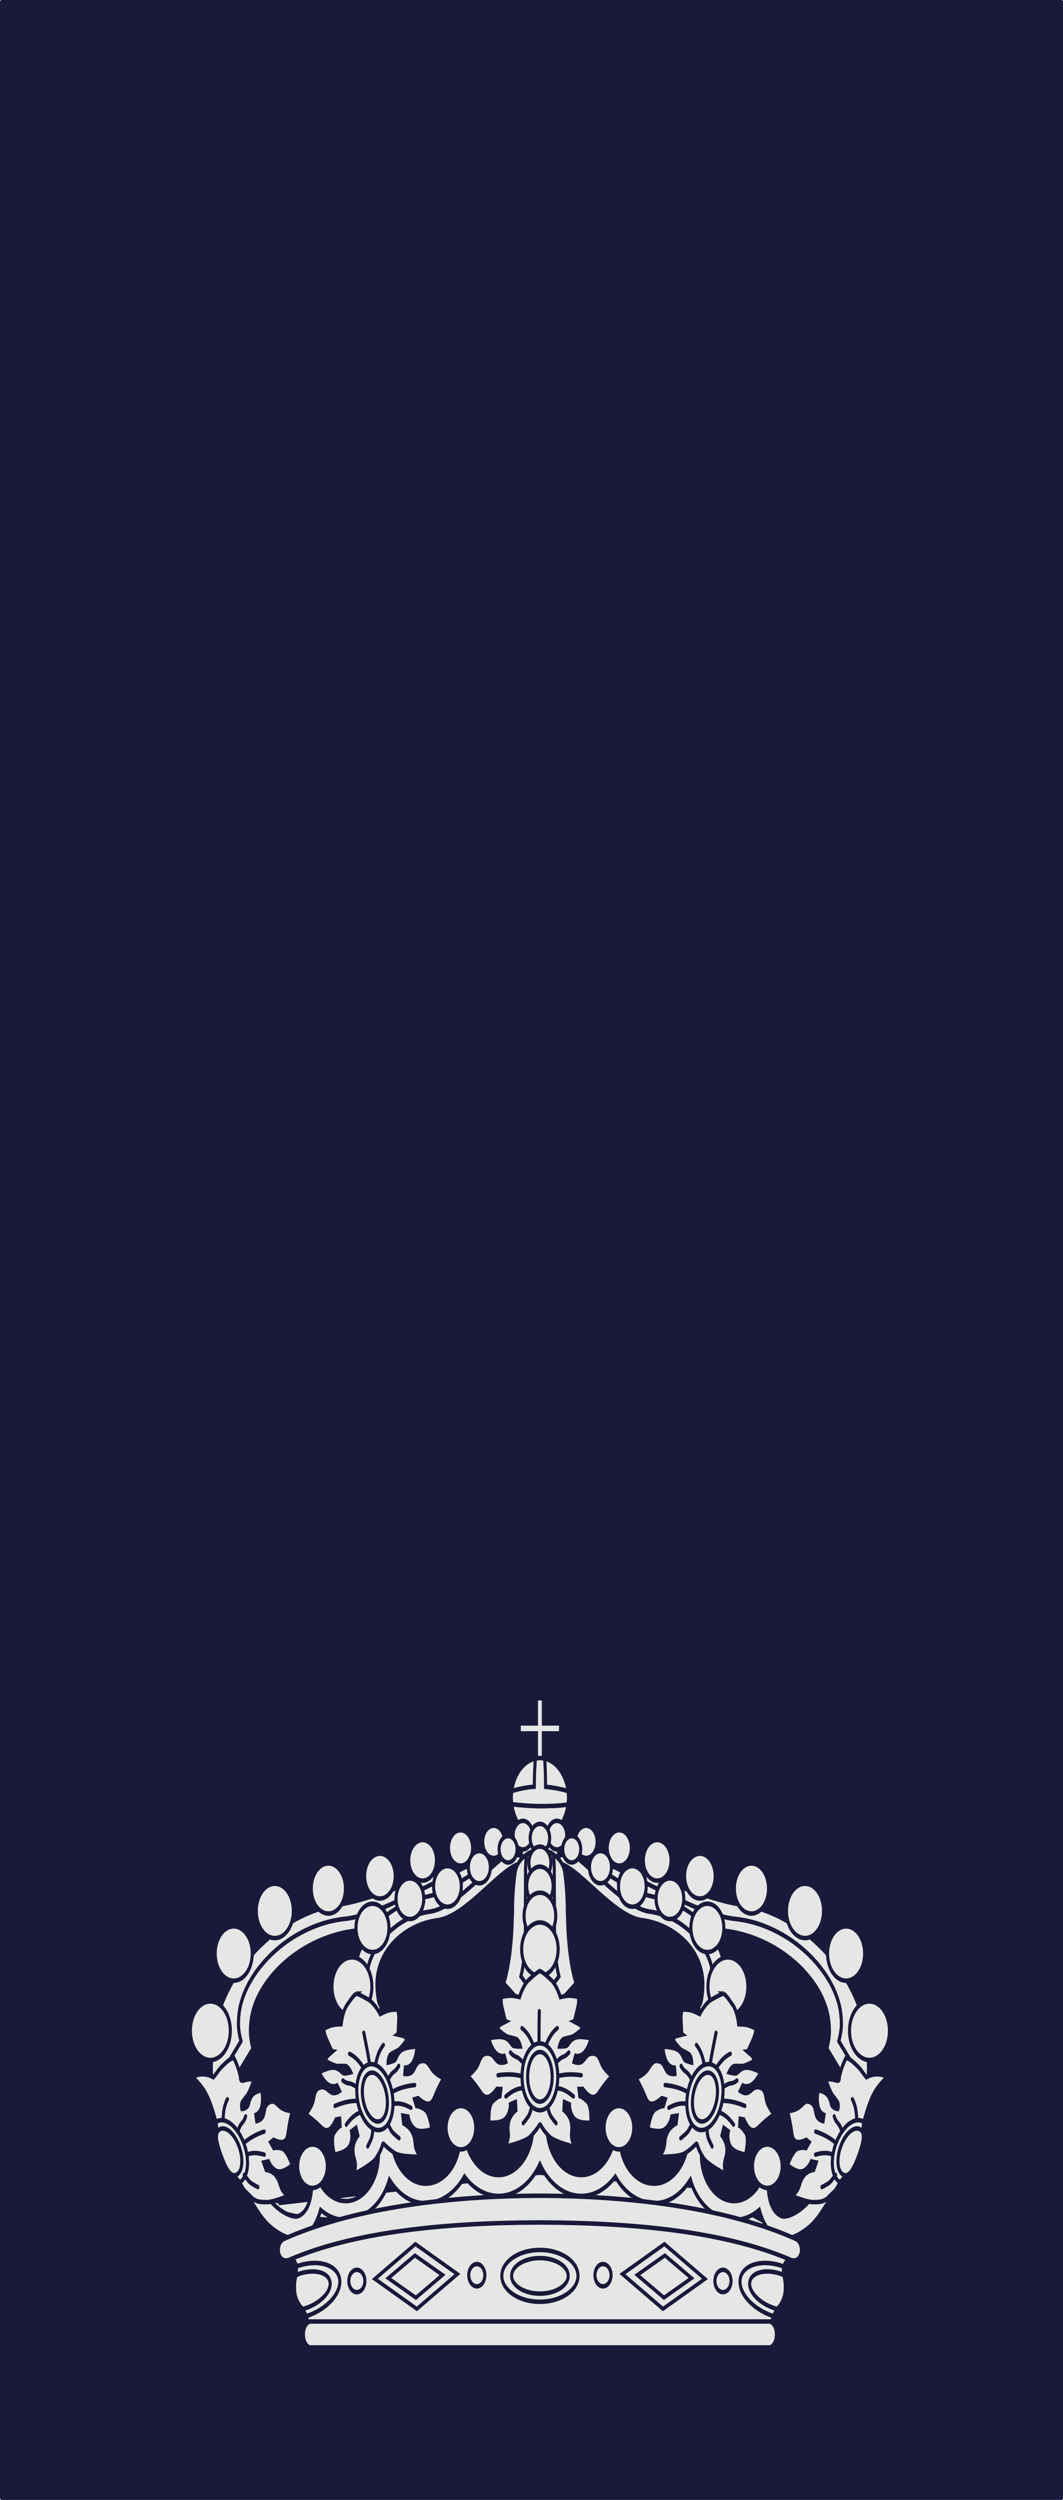 <?xml version="1.0" encoding="UTF-8" standalone="no"?>
<!-- Created with Inkscape (http://www.inkscape.org/) -->

<svg
   xmlns:dc="http://purl.org/dc/elements/1.1/"
   xmlns:cc="http://creativecommons.org/ns#"
   xmlns:rdf="http://www.w3.org/1999/02/22-rdf-syntax-ns#"
   xmlns:svg="http://www.w3.org/2000/svg"
   xmlns="http://www.w3.org/2000/svg"
   xmlns:xlink="http://www.w3.org/1999/xlink"
   xmlns:sodipodi="http://sodipodi.sourceforge.net/DTD/sodipodi-0.dtd"
   xmlns:inkscape="http://www.inkscape.org/namespaces/inkscape"
   sodipodi:docname="swe-police-assistant.svg"
   y="0"
   x="0"
   version="1.0"
   inkscape:version="0.47 r22583"
   sodipodi:version="0.32"
   id="svg18490"
   height="185.004"
   width="78.714"
   inkscape:output_extension="org.inkscape.output.svg.inkscape">
  <defs
     id="defs3">
    <linearGradient
       inkscape:collect="always"
       id="linearGradient4870">
      <stop
         style="stop-color:#ffd700;stop-opacity:1;"
         offset="0"
         id="stop4872" />
      <stop
         style="stop-color:#ffd700;stop-opacity:0;"
         offset="1"
         id="stop4874" />
    </linearGradient>
    <linearGradient
       inkscape:collect="always"
       id="linearGradient4862">
      <stop
         style="stop-color:#ffd700;stop-opacity:1;"
         offset="0"
         id="stop4864" />
      <stop
         style="stop-color:#ffd700;stop-opacity:0;"
         offset="1"
         id="stop4866" />
    </linearGradient>
    <linearGradient
       id="linearGradient4578">
      <stop
         id="stop4580"
         offset="0"
         style="stop-color:#ffd700;stop-opacity:0.529;" />
      <stop
         style="stop-color:#ffd700;stop-opacity:0.514;"
         offset="0.484"
         id="stop4582" />
      <stop
         id="stop4584"
         offset="0.484"
         style="stop-color:#ffd700;stop-opacity:0.506;" />
      <stop
         style="stop-color:#ffd700;stop-opacity:0.498;"
         offset="0.673"
         id="stop4586" />
      <stop
         id="stop4588"
         offset="0.925"
         style="stop-color:#ffd700;stop-opacity:0.247;" />
      <stop
         style="stop-color:#ffd700;stop-opacity:0.122;"
         offset="1"
         id="stop4590" />
      <stop
         id="stop4592"
         offset="0.938"
         style="stop-color:#ffd700;stop-opacity:0.059;" />
      <stop
         style="stop-color:#ffd700;stop-opacity:0.027;"
         offset="0.969"
         id="stop4594" />
      <stop
         id="stop4596"
         offset="0.984"
         style="stop-color:#ffd700;stop-opacity:0.012;" />
      <stop
         style="stop-color:#ffd700;stop-opacity:0.004;"
         offset="0.992"
         id="stop4598" />
      <stop
         id="stop4600"
         offset="0.996"
         style="stop-color:#ffd700;stop-opacity:0;" />
      <stop
         style="stop-color:#ffd700;stop-opacity:0;"
         offset="0.998"
         id="stop4602" />
      <stop
         id="stop4604"
         offset="0.999"
         style="stop-color:#ffd800;stop-opacity:0;" />
      <stop
         style="stop-color:#ffd700;stop-opacity:0;"
         offset="1"
         id="stop4606" />
      <stop
         id="stop4608"
         offset="1"
         style="stop-color:#ffd700;stop-opacity:0;" />
    </linearGradient>
    <linearGradient
       inkscape:collect="always"
       id="linearGradient4530">
      <stop
         style="stop-color:#000000;stop-opacity:1;"
         offset="0"
         id="stop4532" />
      <stop
         style="stop-color:#000000;stop-opacity:0;"
         offset="1"
         id="stop4534" />
    </linearGradient>
    <linearGradient
       id="linearGradient4492">
      <stop
         style="stop-color:#ffd700;stop-opacity:0.529;"
         offset="0"
         id="stop4568" />
      <stop
         id="stop4570"
         offset="0.484"
         style="stop-color:#ffd700;stop-opacity:0.514;" />
      <stop
         style="stop-color:#ffd700;stop-opacity:0.506;"
         offset="0.492"
         id="stop4572" />
      <stop
         id="stop4542"
         offset="0.5"
         style="stop-color:#ffd700;stop-opacity:0.498;" />
      <stop
         style="stop-color:#ffd700;stop-opacity:0.247;"
         offset="0.75"
         id="stop4544" />
      <stop
         id="stop4546"
         offset="0.875"
         style="stop-color:#ffd700;stop-opacity:0.122;" />
      <stop
         style="stop-color:#ffd700;stop-opacity:0.059;"
         offset="0.938"
         id="stop4548" />
      <stop
         id="stop4550"
         offset="0.969"
         style="stop-color:#ffd700;stop-opacity:0.027;" />
      <stop
         style="stop-color:#ffd700;stop-opacity:0.012;"
         offset="0.984"
         id="stop4552" />
      <stop
         id="stop4554"
         offset="0.992"
         style="stop-color:#ffd700;stop-opacity:0.004;" />
      <stop
         style="stop-color:#ffd700;stop-opacity:0;"
         offset="0.996"
         id="stop4556" />
      <stop
         id="stop4558"
         offset="0.998"
         style="stop-color:#ffd700;stop-opacity:0;" />
      <stop
         style="stop-color:#ffd800;stop-opacity:0;"
         offset="0.999"
         id="stop4560" />
      <stop
         id="stop4576"
         offset="1"
         style="stop-color:#ffd700;stop-opacity:0;" />
      <stop
         style="stop-color:#ffd700;stop-opacity:0;"
         offset="1"
         id="stop4496" />
    </linearGradient>
    <inkscape:perspective
       sodipodi:type="inkscape:persp3d"
       inkscape:vp_x="0 : 92.5 : 1"
       inkscape:vp_y="0 : 1000 : 0"
       inkscape:vp_z="100 : 92.5 : 1"
       inkscape:persp3d-origin="50 : 61.666667 : 1"
       id="perspective35" />
    <radialGradient
       inkscape:collect="always"
       xlink:href="#linearGradient4530"
       id="radialGradient4536"
       cx="75"
       cy="104.862"
       fx="75"
       fy="104.862"
       r="49.999"
       gradientTransform="matrix(1,0,0,0.15,0,89.13)"
       gradientUnits="userSpaceOnUse" />
    <radialGradient
       inkscape:collect="always"
       xlink:href="#linearGradient4530"
       id="radialGradient4628"
       gradientUnits="userSpaceOnUse"
       gradientTransform="matrix(1,0,0,0.15,0,89.13)"
       cx="75"
       cy="104.862"
       fx="75"
       fy="104.862"
       r="49.999" />
    <linearGradient
       inkscape:collect="always"
       xlink:href="#linearGradient4862"
       id="linearGradient4868"
       x1="82.61"
       y1="319.707"
       x2="89.443"
       y2="319.692"
       gradientUnits="userSpaceOnUse" />
    <linearGradient
       inkscape:collect="always"
       xlink:href="#linearGradient4870"
       id="linearGradient4876"
       x1="-10.554"
       y1="319.692"
       x2="89.443"
       y2="319.692"
       gradientUnits="userSpaceOnUse" />
    <radialGradient
       inkscape:collect="always"
       xlink:href="#linearGradient4530"
       id="radialGradient4886"
       gradientUnits="userSpaceOnUse"
       gradientTransform="matrix(1,0,0,0.15,0,89.13)"
       cx="75"
       cy="104.862"
       fx="75"
       fy="104.862"
       r="49.999" />
    <radialGradient
       inkscape:collect="always"
       xlink:href="#linearGradient4530"
       id="radialGradient4898"
       gradientUnits="userSpaceOnUse"
       gradientTransform="matrix(1,0,0,0.15,0,89.13)"
       cx="75"
       cy="104.862"
       fx="75"
       fy="104.862"
       r="49.999" />
    <radialGradient
       inkscape:collect="always"
       xlink:href="#linearGradient4530"
       id="radialGradient4976"
       gradientUnits="userSpaceOnUse"
       gradientTransform="matrix(1,0,0,0.15,0,89.13)"
       cx="75"
       cy="104.862"
       fx="75"
       fy="104.862"
       r="49.999" />
    <radialGradient
       inkscape:collect="always"
       xlink:href="#linearGradient4530"
       id="radialGradient4982"
       gradientUnits="userSpaceOnUse"
       gradientTransform="matrix(1,0,0,0.15,0,89.13)"
       cx="75"
       cy="104.862"
       fx="75"
       fy="104.862"
       r="49.999" />
    <linearGradient
       inkscape:collect="always"
       xlink:href="#linearGradient4862"
       id="linearGradient4988"
       gradientUnits="userSpaceOnUse"
       x1="82.61"
       y1="319.707"
       x2="89.443"
       y2="319.692" />
    <radialGradient
       inkscape:collect="always"
       xlink:href="#linearGradient4530"
       id="radialGradient4990"
       gradientUnits="userSpaceOnUse"
       gradientTransform="matrix(1,0,0,0.15,0,89.13)"
       cx="75"
       cy="104.862"
       fx="75"
       fy="104.862"
       r="49.999" />
    <radialGradient
       inkscape:collect="always"
       xlink:href="#linearGradient4530"
       id="radialGradient4998"
       gradientUnits="userSpaceOnUse"
       gradientTransform="matrix(1,0,0,0.15,0,89.13)"
       cx="75"
       cy="104.862"
       fx="75"
       fy="104.862"
       r="49.999" />
    <radialGradient
       inkscape:collect="always"
       xlink:href="#linearGradient4530"
       id="radialGradient5004"
       gradientUnits="userSpaceOnUse"
       gradientTransform="matrix(1,0,0,0.15,0,89.13)"
       cx="75"
       cy="104.862"
       fx="75"
       fy="104.862"
       r="49.999" />
    <linearGradient
       inkscape:collect="always"
       xlink:href="#linearGradient4862"
       id="linearGradient5010"
       gradientUnits="userSpaceOnUse"
       x1="82.61"
       y1="319.707"
       x2="89.443"
       y2="319.692" />
    <radialGradient
       inkscape:collect="always"
       xlink:href="#linearGradient4530"
       id="radialGradient5012"
       gradientUnits="userSpaceOnUse"
       gradientTransform="matrix(1,0,0,0.15,0,89.13)"
       cx="75"
       cy="104.862"
       fx="75"
       fy="104.862"
       r="49.999" />
    <radialGradient
       inkscape:collect="always"
       xlink:href="#linearGradient4530"
       id="radialGradient5014"
       gradientUnits="userSpaceOnUse"
       gradientTransform="matrix(1,0,0,0.15,0,89.13)"
       cx="75"
       cy="104.862"
       fx="75"
       fy="104.862"
       r="49.999" />
    <linearGradient
       inkscape:collect="always"
       xlink:href="#linearGradient4862"
       id="linearGradient5016"
       gradientUnits="userSpaceOnUse"
       gradientTransform="translate(-3.251,260.433)"
       x1="-10.555"
       y1="319.692"
       x2="159.654"
       y2="319.692" />
    <radialGradient
       inkscape:collect="always"
       xlink:href="#linearGradient4530"
       id="radialGradient5018"
       gradientUnits="userSpaceOnUse"
       gradientTransform="matrix(1.801,-2.4439334e-7,1.504144e-8,0.15,-66.801,564.393)"
       cx="73.925"
       cy="104.862"
       fx="73.925"
       fy="104.862"
       r="49.999" />
    <radialGradient
       inkscape:collect="always"
       xlink:href="#linearGradient4530"
       id="radialGradient5036"
       gradientUnits="userSpaceOnUse"
       gradientTransform="matrix(1,0,0,0.15,0,89.13)"
       cx="75"
       cy="104.862"
       fx="75"
       fy="104.862"
       r="49.999" />
    <radialGradient
       inkscape:collect="always"
       xlink:href="#linearGradient4530"
       id="radialGradient5042"
       gradientUnits="userSpaceOnUse"
       gradientTransform="matrix(1,0,0,0.15,0,89.13)"
       cx="75"
       cy="104.862"
       fx="75"
       fy="104.862"
       r="49.999" />
    <linearGradient
       inkscape:collect="always"
       xlink:href="#linearGradient4862"
       id="linearGradient5048"
       gradientUnits="userSpaceOnUse"
       x1="82.61"
       y1="319.707"
       x2="89.443"
       y2="319.692" />
    <radialGradient
       inkscape:collect="always"
       xlink:href="#linearGradient4530"
       id="radialGradient5050"
       gradientUnits="userSpaceOnUse"
       gradientTransform="matrix(1,0,0,0.15,0,89.13)"
       cx="75"
       cy="104.862"
       fx="75"
       fy="104.862"
       r="49.999" />
    <radialGradient
       inkscape:collect="always"
       xlink:href="#linearGradient4530"
       id="radialGradient5052"
       gradientUnits="userSpaceOnUse"
       gradientTransform="matrix(1,0,0,0.15,0,89.13)"
       cx="75"
       cy="104.862"
       fx="75"
       fy="104.862"
       r="49.999" />
    <radialGradient
       inkscape:collect="always"
       xlink:href="#linearGradient4530"
       id="radialGradient5064"
       gradientUnits="userSpaceOnUse"
       gradientTransform="matrix(1,0,0,0.15,0,89.13)"
       cx="75"
       cy="104.862"
       fx="75"
       fy="104.862"
       r="49.999" />
    <linearGradient
       inkscape:collect="always"
       xlink:href="#linearGradient4862"
       id="linearGradient5070"
       gradientUnits="userSpaceOnUse"
       x1="82.61"
       y1="319.707"
       x2="89.443"
       y2="319.692" />
    <radialGradient
       inkscape:collect="always"
       xlink:href="#linearGradient4530"
       id="radialGradient5072"
       gradientUnits="userSpaceOnUse"
       gradientTransform="matrix(1,0,0,0.15,0,89.13)"
       cx="75"
       cy="104.862"
       fx="75"
       fy="104.862"
       r="49.999" />
    <radialGradient
       inkscape:collect="always"
       xlink:href="#linearGradient4530"
       id="radialGradient5094"
       gradientUnits="userSpaceOnUse"
       gradientTransform="matrix(1,0,0,0.15,0,89.13)"
       cx="75"
       cy="104.862"
       fx="75"
       fy="104.862"
       r="49.999" />
    <linearGradient
       inkscape:collect="always"
       xlink:href="#linearGradient4862"
       id="linearGradient5100"
       gradientUnits="userSpaceOnUse"
       x1="82.61"
       y1="319.707"
       x2="89.443"
       y2="319.692" />
    <radialGradient
       inkscape:collect="always"
       xlink:href="#linearGradient4530"
       id="radialGradient5102"
       gradientUnits="userSpaceOnUse"
       gradientTransform="matrix(1,0,0,0.15,0,89.13)"
       cx="75"
       cy="104.862"
       fx="75"
       fy="104.862"
       r="49.999" />
    <radialGradient
       inkscape:collect="always"
       xlink:href="#linearGradient4530"
       id="radialGradient5104"
       gradientUnits="userSpaceOnUse"
       gradientTransform="matrix(1,0,0,0.15,0,89.13)"
       cx="75"
       cy="104.862"
       fx="75"
       fy="104.862"
       r="49.999" />
    <linearGradient
       inkscape:collect="always"
       xlink:href="#linearGradient4862"
       id="linearGradient5110"
       gradientUnits="userSpaceOnUse"
       x1="82.61"
       y1="319.707"
       x2="89.443"
       y2="319.692" />
    <radialGradient
       inkscape:collect="always"
       xlink:href="#linearGradient4530"
       id="radialGradient5112"
       gradientUnits="userSpaceOnUse"
       gradientTransform="matrix(1,0,0,0.15,0,89.13)"
       cx="75"
       cy="104.862"
       fx="75"
       fy="104.862"
       r="49.999" />
    <radialGradient
       inkscape:collect="always"
       xlink:href="#linearGradient4530"
       id="radialGradient2518"
       gradientUnits="userSpaceOnUse"
       gradientTransform="matrix(1,0,0,0.15,0,89.13)"
       cx="75"
       cy="104.862"
       fx="75"
       fy="104.862"
       r="49.999" />
    <linearGradient
       inkscape:collect="always"
       xlink:href="#linearGradient4862"
       id="linearGradient2524"
       gradientUnits="userSpaceOnUse"
       x1="82.61"
       y1="319.707"
       x2="89.443"
       y2="319.692" />
    <radialGradient
       inkscape:collect="always"
       xlink:href="#linearGradient4530"
       id="radialGradient2526"
       gradientUnits="userSpaceOnUse"
       gradientTransform="matrix(1,0,0,0.15,0,89.13)"
       cx="75"
       cy="104.862"
       fx="75"
       fy="104.862"
       r="49.999" />
    <radialGradient
       inkscape:collect="always"
       xlink:href="#linearGradient4530"
       id="radialGradient2538"
       gradientUnits="userSpaceOnUse"
       gradientTransform="matrix(1,0,0,0.15,0,89.13)"
       cx="75"
       cy="104.862"
       fx="75"
       fy="104.862"
       r="49.999" />
    <linearGradient
       inkscape:collect="always"
       xlink:href="#linearGradient4862"
       id="linearGradient2540"
       gradientUnits="userSpaceOnUse"
       gradientTransform="translate(-3.251,260.433)"
       x1="-10.555"
       y1="319.692"
       x2="159.654"
       y2="319.692" />
    <radialGradient
       inkscape:collect="always"
       xlink:href="#linearGradient4530"
       id="radialGradient2542"
       gradientUnits="userSpaceOnUse"
       gradientTransform="matrix(1.801,-2.4439334e-7,1.504144e-8,0.15,-66.801,564.393)"
       cx="73.925"
       cy="104.862"
       fx="73.925"
       fy="104.862"
       r="49.999" />
    <linearGradient
       inkscape:collect="always"
       xlink:href="#linearGradient4862"
       id="linearGradient2544"
       gradientUnits="userSpaceOnUse"
       x1="82.61"
       y1="319.707"
       x2="89.443"
       y2="319.692" />
    <radialGradient
       inkscape:collect="always"
       xlink:href="#linearGradient4530"
       id="radialGradient2546"
       gradientUnits="userSpaceOnUse"
       gradientTransform="matrix(1,0,0,0.15,0,89.13)"
       cx="75"
       cy="104.862"
       fx="75"
       fy="104.862"
       r="49.999" />
    <radialGradient
       inkscape:collect="always"
       xlink:href="#linearGradient4530"
       id="radialGradient2568"
       gradientUnits="userSpaceOnUse"
       gradientTransform="matrix(1,0,0,0.15,0,89.13)"
       cx="75"
       cy="104.862"
       fx="75"
       fy="104.862"
       r="49.999" />
    <linearGradient
       inkscape:collect="always"
       xlink:href="#linearGradient4862"
       id="linearGradient2574"
       gradientUnits="userSpaceOnUse"
       x1="82.61"
       y1="319.707"
       x2="89.443"
       y2="319.692" />
    <radialGradient
       inkscape:collect="always"
       xlink:href="#linearGradient4530"
       id="radialGradient2576"
       gradientUnits="userSpaceOnUse"
       gradientTransform="matrix(1,0,0,0.15,0,89.13)"
       cx="75"
       cy="104.862"
       fx="75"
       fy="104.862"
       r="49.999" />
    <radialGradient
       inkscape:collect="always"
       xlink:href="#linearGradient4530"
       id="radialGradient2578"
       gradientUnits="userSpaceOnUse"
       gradientTransform="matrix(1,0,0,0.15,0,89.13)"
       cx="75"
       cy="104.862"
       fx="75"
       fy="104.862"
       r="49.999" />
    <linearGradient
       inkscape:collect="always"
       xlink:href="#linearGradient4862"
       id="linearGradient2584"
       gradientUnits="userSpaceOnUse"
       x1="82.61"
       y1="319.707"
       x2="89.443"
       y2="319.692" />
    <radialGradient
       inkscape:collect="always"
       xlink:href="#linearGradient4530"
       id="radialGradient2586"
       gradientUnits="userSpaceOnUse"
       gradientTransform="matrix(1,0,0,0.15,0,89.13)"
       cx="75"
       cy="104.862"
       fx="75"
       fy="104.862"
       r="49.999" />
    <radialGradient
       inkscape:collect="always"
       xlink:href="#linearGradient4530"
       id="radialGradient2608"
       gradientUnits="userSpaceOnUse"
       gradientTransform="matrix(1,0,0,0.15,0,89.13)"
       cx="75"
       cy="104.862"
       fx="75"
       fy="104.862"
       r="49.999" />
    <linearGradient
       inkscape:collect="always"
       xlink:href="#linearGradient4862"
       id="linearGradient2610"
       gradientUnits="userSpaceOnUse"
       gradientTransform="translate(-3.251,260.433)"
       x1="-10.555"
       y1="319.692"
       x2="159.654"
       y2="319.692" />
    <radialGradient
       inkscape:collect="always"
       xlink:href="#linearGradient4530"
       id="radialGradient2612"
       gradientUnits="userSpaceOnUse"
       gradientTransform="matrix(1.801,-2.4439334e-7,1.504144e-8,0.15,-66.801,564.393)"
       cx="73.925"
       cy="104.862"
       fx="73.925"
       fy="104.862"
       r="49.999" />
    <linearGradient
       inkscape:collect="always"
       xlink:href="#linearGradient4862"
       id="linearGradient2614"
       gradientUnits="userSpaceOnUse"
       x1="82.61"
       y1="319.707"
       x2="89.443"
       y2="319.692" />
    <radialGradient
       inkscape:collect="always"
       xlink:href="#linearGradient4530"
       id="radialGradient2616"
       gradientUnits="userSpaceOnUse"
       gradientTransform="matrix(1,0,0,0.15,0,89.13)"
       cx="75"
       cy="104.862"
       fx="75"
       fy="104.862"
       r="49.999" />
    <radialGradient
       inkscape:collect="always"
       xlink:href="#linearGradient4530"
       id="radialGradient2618"
       gradientUnits="userSpaceOnUse"
       gradientTransform="matrix(1,0,0,0.15,0,89.13)"
       cx="75"
       cy="104.862"
       fx="75"
       fy="104.862"
       r="49.999" />
    <linearGradient
       inkscape:collect="always"
       xlink:href="#linearGradient4862"
       id="linearGradient2620"
       gradientUnits="userSpaceOnUse"
       gradientTransform="translate(-3.251,260.433)"
       x1="-10.555"
       y1="319.692"
       x2="159.654"
       y2="319.692" />
    <radialGradient
       inkscape:collect="always"
       xlink:href="#linearGradient4530"
       id="radialGradient2622"
       gradientUnits="userSpaceOnUse"
       gradientTransform="matrix(1.801,-2.4439334e-7,1.504144e-8,0.15,-66.801,564.393)"
       cx="73.925"
       cy="104.862"
       fx="73.925"
       fy="104.862"
       r="49.999" />
    <linearGradient
       inkscape:collect="always"
       xlink:href="#linearGradient4862"
       id="linearGradient2624"
       gradientUnits="userSpaceOnUse"
       x1="82.61"
       y1="319.707"
       x2="89.443"
       y2="319.692" />
    <radialGradient
       inkscape:collect="always"
       xlink:href="#linearGradient4530"
       id="radialGradient2626"
       gradientUnits="userSpaceOnUse"
       gradientTransform="matrix(1,0,0,0.15,0,89.13)"
       cx="75"
       cy="104.862"
       fx="75"
       fy="104.862"
       r="49.999" />
    <radialGradient
       inkscape:collect="always"
       xlink:href="#linearGradient4530"
       id="radialGradient3418"
       gradientUnits="userSpaceOnUse"
       gradientTransform="matrix(1,0,0,0.15,0,89.13)"
       cx="75"
       cy="104.862"
       fx="75"
       fy="104.862"
       r="49.999" />
    <linearGradient
       inkscape:collect="always"
       xlink:href="#linearGradient4862"
       id="linearGradient3420"
       gradientUnits="userSpaceOnUse"
       gradientTransform="translate(-3.251,260.433)"
       x1="-10.555"
       y1="319.692"
       x2="159.654"
       y2="319.692" />
    <radialGradient
       inkscape:collect="always"
       xlink:href="#linearGradient4530"
       id="radialGradient3422"
       gradientUnits="userSpaceOnUse"
       gradientTransform="matrix(1.801,-2.4439334e-7,1.504144e-8,0.15,-66.801,564.393)"
       cx="73.925"
       cy="104.862"
       fx="73.925"
       fy="104.862"
       r="49.999" />
    <linearGradient
       inkscape:collect="always"
       xlink:href="#linearGradient4862"
       id="linearGradient3424"
       gradientUnits="userSpaceOnUse"
       x1="82.61"
       y1="319.707"
       x2="89.443"
       y2="319.692" />
    <radialGradient
       inkscape:collect="always"
       xlink:href="#linearGradient4530"
       id="radialGradient3426"
       gradientUnits="userSpaceOnUse"
       gradientTransform="matrix(1,0,0,0.15,0,89.13)"
       cx="75"
       cy="104.862"
       fx="75"
       fy="104.862"
       r="49.999" />
    <radialGradient
       inkscape:collect="always"
       xlink:href="#linearGradient4530"
       id="radialGradient3428"
       gradientUnits="userSpaceOnUse"
       gradientTransform="matrix(1,0,0,0.15,0,89.13)"
       cx="75"
       cy="104.862"
       fx="75"
       fy="104.862"
       r="49.999" />
    <linearGradient
       inkscape:collect="always"
       xlink:href="#linearGradient4862"
       id="linearGradient3430"
       gradientUnits="userSpaceOnUse"
       gradientTransform="translate(-3.251,260.433)"
       x1="-10.555"
       y1="319.692"
       x2="159.654"
       y2="319.692" />
    <radialGradient
       inkscape:collect="always"
       xlink:href="#linearGradient4530"
       id="radialGradient3432"
       gradientUnits="userSpaceOnUse"
       gradientTransform="matrix(1.801,-2.4439334e-7,1.504144e-8,0.15,-66.801,564.393)"
       cx="73.925"
       cy="104.862"
       fx="73.925"
       fy="104.862"
       r="49.999" />
    <linearGradient
       inkscape:collect="always"
       xlink:href="#linearGradient4862"
       id="linearGradient3434"
       gradientUnits="userSpaceOnUse"
       x1="82.61"
       y1="319.707"
       x2="89.443"
       y2="319.692" />
    <radialGradient
       inkscape:collect="always"
       xlink:href="#linearGradient4530"
       id="radialGradient3436"
       gradientUnits="userSpaceOnUse"
       gradientTransform="matrix(1,0,0,0.15,0,89.13)"
       cx="75"
       cy="104.862"
       fx="75"
       fy="104.862"
       r="49.999" />
    <radialGradient
       inkscape:collect="always"
       xlink:href="#linearGradient4530"
       id="radialGradient3948"
       gradientUnits="userSpaceOnUse"
       gradientTransform="matrix(1,0,0,0.15,0,89.13)"
       cx="75"
       cy="104.862"
       fx="75"
       fy="104.862"
       r="49.999" />
    <linearGradient
       inkscape:collect="always"
       xlink:href="#linearGradient4862"
       id="linearGradient3950"
       gradientUnits="userSpaceOnUse"
       gradientTransform="translate(-3.251,260.433)"
       x1="-10.555"
       y1="319.692"
       x2="159.654"
       y2="319.692" />
    <radialGradient
       inkscape:collect="always"
       xlink:href="#linearGradient4530"
       id="radialGradient3952"
       gradientUnits="userSpaceOnUse"
       gradientTransform="matrix(1.801,-2.4439334e-7,1.504144e-8,0.15,-66.801,564.393)"
       cx="73.925"
       cy="104.862"
       fx="73.925"
       fy="104.862"
       r="49.999" />
    <linearGradient
       inkscape:collect="always"
       xlink:href="#linearGradient4862"
       id="linearGradient3954"
       gradientUnits="userSpaceOnUse"
       x1="82.61"
       y1="319.707"
       x2="89.443"
       y2="319.692" />
    <radialGradient
       inkscape:collect="always"
       xlink:href="#linearGradient4530"
       id="radialGradient3956"
       gradientUnits="userSpaceOnUse"
       gradientTransform="matrix(1,0,0,0.15,0,89.13)"
       cx="75"
       cy="104.862"
       fx="75"
       fy="104.862"
       r="49.999" />
    <radialGradient
       inkscape:collect="always"
       xlink:href="#linearGradient4530"
       id="radialGradient3958"
       gradientUnits="userSpaceOnUse"
       gradientTransform="matrix(1,0,0,0.15,0,89.13)"
       cx="75"
       cy="104.862"
       fx="75"
       fy="104.862"
       r="49.999" />
    <linearGradient
       inkscape:collect="always"
       xlink:href="#linearGradient4862"
       id="linearGradient3960"
       gradientUnits="userSpaceOnUse"
       gradientTransform="translate(-3.251,260.433)"
       x1="-10.555"
       y1="319.692"
       x2="159.654"
       y2="319.692" />
    <radialGradient
       inkscape:collect="always"
       xlink:href="#linearGradient4530"
       id="radialGradient3962"
       gradientUnits="userSpaceOnUse"
       gradientTransform="matrix(1.801,-2.4439334e-7,1.504144e-8,0.15,-66.801,564.393)"
       cx="73.925"
       cy="104.862"
       fx="73.925"
       fy="104.862"
       r="49.999" />
    <linearGradient
       inkscape:collect="always"
       xlink:href="#linearGradient4862"
       id="linearGradient3964"
       gradientUnits="userSpaceOnUse"
       x1="82.61"
       y1="319.707"
       x2="89.443"
       y2="319.692" />
    <radialGradient
       inkscape:collect="always"
       xlink:href="#linearGradient4530"
       id="radialGradient3966"
       gradientUnits="userSpaceOnUse"
       gradientTransform="matrix(1,0,0,0.15,0,89.13)"
       cx="75"
       cy="104.862"
       fx="75"
       fy="104.862"
       r="49.999" />
    <radialGradient
       inkscape:collect="always"
       xlink:href="#linearGradient4530"
       id="radialGradient4428"
       gradientUnits="userSpaceOnUse"
       gradientTransform="matrix(1,0,0,0.15,0,89.13)"
       cx="75"
       cy="104.862"
       fx="75"
       fy="104.862"
       r="49.999" />
    <linearGradient
       inkscape:collect="always"
       xlink:href="#linearGradient4862"
       id="linearGradient4430"
       gradientUnits="userSpaceOnUse"
       gradientTransform="translate(-3.251,260.433)"
       x1="-10.555"
       y1="319.692"
       x2="159.654"
       y2="319.692" />
    <radialGradient
       inkscape:collect="always"
       xlink:href="#linearGradient4530"
       id="radialGradient4432"
       gradientUnits="userSpaceOnUse"
       gradientTransform="matrix(1.801,-2.4439334e-7,1.504144e-8,0.15,-66.801,564.393)"
       cx="73.925"
       cy="104.862"
       fx="73.925"
       fy="104.862"
       r="49.999" />
    <linearGradient
       inkscape:collect="always"
       xlink:href="#linearGradient4862"
       id="linearGradient4434"
       gradientUnits="userSpaceOnUse"
       x1="82.61"
       y1="319.707"
       x2="89.443"
       y2="319.692" />
    <radialGradient
       inkscape:collect="always"
       xlink:href="#linearGradient4530"
       id="radialGradient4436"
       gradientUnits="userSpaceOnUse"
       gradientTransform="matrix(1,0,0,0.15,0,89.13)"
       cx="75"
       cy="104.862"
       fx="75"
       fy="104.862"
       r="49.999" />
    <radialGradient
       inkscape:collect="always"
       xlink:href="#linearGradient4530"
       id="radialGradient4458"
       gradientUnits="userSpaceOnUse"
       gradientTransform="matrix(1,0,0,0.15,0,89.13)"
       cx="75"
       cy="104.862"
       fx="75"
       fy="104.862"
       r="49.999" />
    <linearGradient
       inkscape:collect="always"
       xlink:href="#linearGradient4862"
       id="linearGradient4460"
       gradientUnits="userSpaceOnUse"
       gradientTransform="translate(-3.251,260.433)"
       x1="-10.555"
       y1="319.692"
       x2="159.654"
       y2="319.692" />
    <radialGradient
       inkscape:collect="always"
       xlink:href="#linearGradient4530"
       id="radialGradient4462"
       gradientUnits="userSpaceOnUse"
       gradientTransform="matrix(1.801,-2.4439334e-7,1.504144e-8,0.15,-66.801,564.393)"
       cx="73.925"
       cy="104.862"
       fx="73.925"
       fy="104.862"
       r="49.999" />
    <linearGradient
       inkscape:collect="always"
       xlink:href="#linearGradient4862"
       id="linearGradient4464"
       gradientUnits="userSpaceOnUse"
       x1="82.61"
       y1="319.707"
       x2="89.443"
       y2="319.692" />
    <radialGradient
       inkscape:collect="always"
       xlink:href="#linearGradient4530"
       id="radialGradient4466"
       gradientUnits="userSpaceOnUse"
       gradientTransform="matrix(1,0,0,0.15,0,89.13)"
       cx="75"
       cy="104.862"
       fx="75"
       fy="104.862"
       r="49.999" />
    <radialGradient
       inkscape:collect="always"
       xlink:href="#linearGradient4530"
       id="radialGradient4468"
       gradientUnits="userSpaceOnUse"
       gradientTransform="matrix(1,0,0,0.15,0,89.13)"
       cx="75"
       cy="104.862"
       fx="75"
       fy="104.862"
       r="49.999" />
    <linearGradient
       inkscape:collect="always"
       xlink:href="#linearGradient4862"
       id="linearGradient4470"
       gradientUnits="userSpaceOnUse"
       gradientTransform="translate(-3.251,260.433)"
       x1="-10.555"
       y1="319.692"
       x2="159.654"
       y2="319.692" />
    <radialGradient
       inkscape:collect="always"
       xlink:href="#linearGradient4530"
       id="radialGradient4472"
       gradientUnits="userSpaceOnUse"
       gradientTransform="matrix(1.801,-2.4439334e-7,1.504144e-8,0.15,-66.801,564.393)"
       cx="73.925"
       cy="104.862"
       fx="73.925"
       fy="104.862"
       r="49.999" />
    <linearGradient
       inkscape:collect="always"
       xlink:href="#linearGradient4862"
       id="linearGradient4474"
       gradientUnits="userSpaceOnUse"
       x1="82.61"
       y1="319.707"
       x2="89.443"
       y2="319.692" />
    <radialGradient
       inkscape:collect="always"
       xlink:href="#linearGradient4530"
       id="radialGradient4476"
       gradientUnits="userSpaceOnUse"
       gradientTransform="matrix(1,0,0,0.15,0,89.13)"
       cx="75"
       cy="104.862"
       fx="75"
       fy="104.862"
       r="49.999" />
    <radialGradient
       inkscape:collect="always"
       xlink:href="#linearGradient4530"
       id="radialGradient4498"
       gradientUnits="userSpaceOnUse"
       gradientTransform="matrix(1,0,0,0.15,0,89.13)"
       cx="75"
       cy="104.862"
       fx="75"
       fy="104.862"
       r="49.999" />
    <linearGradient
       inkscape:collect="always"
       xlink:href="#linearGradient4862"
       id="linearGradient4504"
       gradientUnits="userSpaceOnUse"
       x1="82.61"
       y1="319.707"
       x2="89.443"
       y2="319.692" />
    <radialGradient
       inkscape:collect="always"
       xlink:href="#linearGradient4530"
       id="radialGradient4506"
       gradientUnits="userSpaceOnUse"
       gradientTransform="matrix(1,0,0,0.15,0,89.13)"
       cx="75"
       cy="104.862"
       fx="75"
       fy="104.862"
       r="49.999" />
    <radialGradient
       inkscape:collect="always"
       xlink:href="#linearGradient4530"
       id="radialGradient4508"
       gradientUnits="userSpaceOnUse"
       gradientTransform="matrix(1,0,0,0.15,0,89.13)"
       cx="75"
       cy="104.862"
       fx="75"
       fy="104.862"
       r="49.999" />
    <linearGradient
       inkscape:collect="always"
       xlink:href="#linearGradient4862"
       id="linearGradient4514"
       gradientUnits="userSpaceOnUse"
       x1="82.61"
       y1="319.707"
       x2="89.443"
       y2="319.692" />
    <radialGradient
       inkscape:collect="always"
       xlink:href="#linearGradient4530"
       id="radialGradient4516"
       gradientUnits="userSpaceOnUse"
       gradientTransform="matrix(1,0,0,0.15,0,89.13)"
       cx="75"
       cy="104.862"
       fx="75"
       fy="104.862"
       r="49.999" />
    <radialGradient
       inkscape:collect="always"
       xlink:href="#linearGradient4530"
       id="radialGradient6567"
       gradientUnits="userSpaceOnUse"
       gradientTransform="matrix(1,0,0,0.15,0,89.13)"
       cx="75"
       cy="104.862"
       fx="75"
       fy="104.862"
       r="49.999" />
    <linearGradient
       inkscape:collect="always"
       xlink:href="#linearGradient4862"
       id="linearGradient6573"
       gradientUnits="userSpaceOnUse"
       x1="82.61"
       y1="319.707"
       x2="89.443"
       y2="319.692" />
    <radialGradient
       inkscape:collect="always"
       xlink:href="#linearGradient4530"
       id="radialGradient6575"
       gradientUnits="userSpaceOnUse"
       gradientTransform="matrix(1,0,0,0.15,0,89.13)"
       cx="75"
       cy="104.862"
       fx="75"
       fy="104.862"
       r="49.999" />
    <inkscape:perspective
       id="perspective3777"
       inkscape:persp3d-origin="0.5 : 0.33333333 : 1"
       inkscape:vp_z="1 : 0.5 : 1"
       inkscape:vp_y="0 : 1000 : 0"
       inkscape:vp_x="0 : 0.5 : 1"
       sodipodi:type="inkscape:persp3d" />
    <inkscape:perspective
       id="perspective3710"
       inkscape:persp3d-origin="0.5 : 0.33333333 : 1"
       inkscape:vp_z="1 : 0.5 : 1"
       inkscape:vp_y="0 : 1000 : 0"
       inkscape:vp_x="0 : 0.5 : 1"
       sodipodi:type="inkscape:persp3d" />
    <inkscape:perspective
       id="perspective5325"
       inkscape:persp3d-origin="0.5 : 0.33333333 : 1"
       inkscape:vp_z="1 : 0.5 : 1"
       inkscape:vp_y="0 : 1000 : 0"
       inkscape:vp_x="0 : 0.5 : 1"
       sodipodi:type="inkscape:persp3d" />
    <inkscape:perspective
       id="perspective5365"
       inkscape:persp3d-origin="0.5 : 0.33333333 : 1"
       inkscape:vp_z="1 : 0.5 : 1"
       inkscape:vp_y="0 : 1000 : 0"
       inkscape:vp_x="0 : 0.5 : 1"
       sodipodi:type="inkscape:persp3d" />
    <inkscape:perspective
       id="perspective5405"
       inkscape:persp3d-origin="0.5 : 0.33333333 : 1"
       inkscape:vp_z="1 : 0.5 : 1"
       inkscape:vp_y="0 : 1000 : 0"
       inkscape:vp_x="0 : 0.5 : 1"
       sodipodi:type="inkscape:persp3d" />
    <inkscape:perspective
       id="perspective5445"
       inkscape:persp3d-origin="0.5 : 0.33333333 : 1"
       inkscape:vp_z="1 : 0.5 : 1"
       inkscape:vp_y="0 : 1000 : 0"
       inkscape:vp_x="0 : 0.5 : 1"
       sodipodi:type="inkscape:persp3d" />
    <inkscape:perspective
       id="perspective5485"
       inkscape:persp3d-origin="0.5 : 0.33333333 : 1"
       inkscape:vp_z="1 : 0.5 : 1"
       inkscape:vp_y="0 : 1000 : 0"
       inkscape:vp_x="0 : 0.5 : 1"
       sodipodi:type="inkscape:persp3d" />
    <inkscape:perspective
       id="perspective5525"
       inkscape:persp3d-origin="0.5 : 0.33333333 : 1"
       inkscape:vp_z="1 : 0.5 : 1"
       inkscape:vp_y="0 : 1000 : 0"
       inkscape:vp_x="0 : 0.5 : 1"
       sodipodi:type="inkscape:persp3d" />
    <inkscape:perspective
       id="perspective5722"
       inkscape:persp3d-origin="0.5 : 0.33333333 : 1"
       inkscape:vp_z="1 : 0.5 : 1"
       inkscape:vp_y="0 : 1000 : 0"
       inkscape:vp_x="0 : 0.5 : 1"
       sodipodi:type="inkscape:persp3d" />
    <inkscape:perspective
       id="perspective5762"
       inkscape:persp3d-origin="0.5 : 0.33333333 : 1"
       inkscape:vp_z="1 : 0.5 : 1"
       inkscape:vp_y="0 : 1000 : 0"
       inkscape:vp_x="0 : 0.5 : 1"
       sodipodi:type="inkscape:persp3d" />
    <inkscape:perspective
       id="perspective5832"
       inkscape:persp3d-origin="0.5 : 0.33333333 : 1"
       inkscape:vp_z="1 : 0.5 : 1"
       inkscape:vp_y="0 : 1000 : 0"
       inkscape:vp_x="0 : 0.5 : 1"
       sodipodi:type="inkscape:persp3d" />
    <inkscape:perspective
       id="perspective3735"
       inkscape:persp3d-origin="0.5 : 0.33333333 : 1"
       inkscape:vp_z="1 : 0.5 : 1"
       inkscape:vp_y="0 : 1000 : 0"
       inkscape:vp_x="0 : 0.5 : 1"
       sodipodi:type="inkscape:persp3d" />
    <inkscape:perspective
       id="perspective6808"
       inkscape:persp3d-origin="0.5 : 0.33333333 : 1"
       inkscape:vp_z="1 : 0.5 : 1"
       inkscape:vp_y="0 : 1000 : 0"
       inkscape:vp_x="0 : 0.5 : 1"
       sodipodi:type="inkscape:persp3d" />
  </defs>
  <sodipodi:namedview
     inkscape:window-y="-8"
     inkscape:window-x="-8"
     inkscape:window-height="850"
     inkscape:window-width="1440"
     inkscape:current-layer="g18653"
     inkscape:document-units="px"
     inkscape:cy="74.863188"
     inkscape:cx="7.4279785"
     inkscape:zoom="3"
     inkscape:pageshadow="2"
     inkscape:pageopacity="0.0"
     borderopacity="1.0"
     bordercolor="#666666"
     pagecolor="#ffffff"
     id="base"
     showgrid="false"
     inkscape:window-maximized="1" />
  <g
     id="layer1"
     inkscape:groupmode="layer"
     inkscape:label="Layer 1"
     transform="translate(-10.286,-0.711)">
    <g
       id="g18653">
      <rect
         y="0.835"
         x="10.41"
         height="184.755"
         width="78.466"
         id="rect18438"
         style="fill:#19193b;fill-opacity:1;stroke:#19193b;stroke-width:0.248;stroke-linejoin:round;stroke-miterlimit:4;stroke-opacity:1" />
      <g
         id="g3558"
         transform="matrix(0.173,0,0,0.269,24.268,126.156)"
         style="stroke:#19193a;stroke-width:1.274;stroke-miterlimit:4;stroke-opacity:1;stroke-dasharray:none;fill:#e6e6e6">
        <g
           style="fill:#e6e6e6;stroke:#19193a;stroke-width:2.41;stroke-miterlimit:4;stroke-opacity:1;stroke-dasharray:none"
           id="Kunglig-krona"
           transform="matrix(0.545,0,0,0.512,-117.552,-265.893)">
          <path
             style="fill:#e6e6e6;fill-rule:evenodd;stroke:#19193a;stroke-width:1.885;stroke-linecap:butt;stroke-linejoin:miter;stroke-miterlimit:4;stroke-opacity:1;stroke-dasharray:none"
             d="m -120,238.076 c 12.857,21.429 138.571,1.429 138.571,1.429 l 130,20 -51.429,-28.571 -80,-7.143 -130,15.714"
             id="path3661"
             transform="matrix(1.574,0,0,1.039,463.854,543.624)"
             sodipodi:nodetypes="cccccc" />
          <g
             id="Crown-globus"
             style="fill:#e6e6e6;stroke:#19193a;stroke-width:2.41;stroke-miterlimit:4;stroke-opacity:1;stroke-dasharray:none">
            <path
               id="path16007"
               style="fill:#e6e6e6;stroke:#19193a;stroke-width:2.41;stroke-miterlimit:4;stroke-opacity:1;stroke-dasharray:none"
               d="m 513.503,578.121 c -2.855,0.221 -5.717,0.46 -8.572,0.589 -4.498,0.203 -9.004,0.269 -13.502,0.258 -7.354,-0.018 -14.721,-0.462 -22.075,-0.993 1.792,10.039 10.967,17.697 22.075,17.697 11.06,0 20.221,-7.581 22.075,-17.549 z" />
            <path
               id="path16009"
               style="fill:#e6e6e6;stroke:#19193a;stroke-width:2.41;stroke-miterlimit:4;stroke-opacity:1;stroke-dasharray:none"
               d="m 491.429,553.14 c -11.119,0 -20.295,7.687 -22.075,17.77 2.929,-0.274 5.864,-0.576 8.793,-0.736 4.474,-0.245 8.954,-0.34 13.429,-0.331 4.474,0.009 8.954,0.119 13.429,0.368 2.832,0.158 5.667,0.45 8.499,0.699 -1.779,-10.083 -10.951,-17.77 -22.075,-17.77 z" />
            <path
               style="fill:#e6e6e6;stroke:#19193a;stroke-width:2.41;stroke-miterlimit:4;stroke-opacity:1;stroke-dasharray:none"
               id="polygon16011"
               d="m 494.129,539.917 0,11.887 1.621,1.626 -8.649,0 1.621,-1.626 0,-11.887 -11.887,0 -1.621,1.626 0,-8.653 1.621,1.626 11.887,0 0,-11.892 -1.621,-1.621 8.649,0 -1.621,1.621 0,11.892 11.892,0 1.621,-1.626 0,8.653 -1.621,-1.626 -11.892,0 z" />
            <rect
               style="fill:#e6e6e6;stroke:#19193a;stroke-width:2.41;stroke-miterlimit:4;stroke-opacity:1;stroke-dasharray:none"
               id="rect16013"
               y="591"
               x="476.863"
               height="15.137"
               width="29.131" />
            <path
               style="fill:#e6e6e6;stroke:#19193a;stroke-width:2.41;stroke-miterlimit:4;stroke-opacity:1;stroke-dasharray:none"
               id="path16015"
               d="m 491.397,553.128 c -1.226,0 -2.391,0.164 -3.562,0.344 -0.205,2.452 -0.457,4.892 -0.594,7.344 -0.143,2.571 -0.173,5.146 -0.219,7.719 -6.365,0.306 -13.162,1.331 -17.656,2.375 -0.203,1.153 -0.375,2.323 -0.375,3.531 0,1.214 0.168,2.373 0.375,3.531 7.354,0.532 14.709,0.982 22.062,1 4.498,0.011 9.002,-0.047 13.5,-0.25 2.855,-0.129 5.707,-0.373 8.562,-0.594 0.224,-1.203 0.375,-2.423 0.375,-3.688 2e-5,-1.208 -0.172,-2.379 -0.375,-3.531 -4.295,-0.966 -11.24,-1.948 -17.625,-2.312 -0.028,-2.566 -0.041,-5.122 -0.156,-7.688 -0.112,-2.476 -0.351,-4.962 -0.531,-7.438 -1.229,-0.198 -2.491,-0.344 -3.781,-0.344 z" />
          </g>
          <g
             id="Crown-base"
             style="fill:#e6e6e6;stroke:#19193a;stroke-width:2.41;stroke-miterlimit:4;stroke-opacity:1;stroke-dasharray:none">
            <path
               style="fill:#e6e6e6;stroke:#19193a;stroke-width:2.41;stroke-miterlimit:4;stroke-opacity:1;stroke-dasharray:none"
               id="path16033"
               d="m 491.558,740.798 6.776,1.274 c -1.092,2.801 -1.318,5.861 -1.318,9.085 0,14.365 12.074,26.053 26.938,26.053 11.931,0 22.092,-7.552 25.582,-17.983 0.391,0.276 2.569,-9.423 3.694,-9.304 0.943,0.101 0.844,10.076 1.191,9.896 1.726,13.137 13.469,22.024 26.69,22.024 14.842,0 26.878,-11.626 26.878,-26.019 0,-1.071 -0.061,-2.142 -0.204,-3.178 l 8.435,-8.544 4.532,10.888 c -1.803,3.421 -2.52,7.259 -2.52,11.373 0,13.734 11.495,24.842 25.687,24.842 8.926,0 16.766,-4.39 21.37,-11.051 l 5.397,-7.016 -0.039,8.605 c 0,8.645 3.573,16.4 11.826,17.769 0,0 9.477,0.597 22.031,-9.479 12.565,-10.076 19.484,-18.423 19.484,-18.423 l 1.081,10.093 c 0,0 -10.426,16.478 -21.778,23.196 -6.202,3.697 -15.625,7.569 -23.117,6.317 -7.928,-1.313 -13.574,-7.811 -16.485,-15.301 -5.651,3.398 -12.322,5.382 -19.468,5.382 -15.355,0 -29.155,-8.606 -34.613,-21.562 -7.063,7.788 -16.898,12.579 -28.432,12.579 -12.262,0 -23.492,-5.641 -30.533,-14.309 -6.919,6.441 -16.325,10.415 -26.69,10.415 -13.574,0 -25.681,-6.796 -32.545,-17.053 -6.853,10.257 -18.949,17.053 -32.501,17.053 -10.36,0 -19.787,-3.973 -26.712,-10.415 -7.013,8.668 -18.266,14.309 -30.522,14.309 -11.539,0 -21.375,-4.79 -28.443,-12.579 -5.453,12.956 -19.247,21.562 -34.607,21.562 -7.151,0 -13.794,-1.984 -19.44,-5.382 -2.939,7.49 -8.584,13.987 -16.49,15.301 -7.493,1.251 -16.915,-2.621 -23.134,-6.317 -11.357,-6.718 -21.772,-23.196 -21.772,-23.196 l 1.092,-10.093 c 0,0 6.925,8.346 19.468,18.423 12.565,10.093 22.031,9.479 22.031,9.479 8.253,-1.369 11.821,-9.124 11.821,-17.769 l -0.039,-8.605 5.398,7.016 c 4.598,6.661 12.466,11.051 21.375,11.051 14.186,0 25.681,-11.108 25.681,-24.842 0,-4.114 -0.722,-7.952 -2.525,-11.373 l 4.532,-10.888 8.447,8.544 c -0.127,1.037 -0.204,2.108 -0.204,3.178 0,14.393 12.019,26.019 26.872,26.019 13.243,0 24.965,-8.887 26.69,-22.024 0.369,0.18 0.27,-9.795 1.207,-9.896 1.114,-0.118 3.308,9.58 3.677,9.304 3.512,10.431 13.657,17.983 25.626,17.983 14.859,0 26.894,-11.688 26.894,-26.053 0,-3.224 -0.187,-6.284 -1.296,-9.085 l 7.024,-1.274" />
            <path
               style="fill:#e6e6e6;stroke:#19193a;stroke-width:2.41;stroke-miterlimit:4;stroke-opacity:1;stroke-dasharray:none"
               id="path16029"
               d="m 309.852,864.49 c 3.756,-1.782 -5.086,-15.158 -6.293,-28.01 -1.582,-16.847 -14.108,-18.48 -14.108,-18.48 49.976,-14.762 124.253,-25.175 201.681,-25.274 77.457,0.099 152.117,10.174 202.099,24.936 0,0 -14.717,6.512 -15.528,22.164 -0.992,12.034 -8.466,22.882 -4.704,24.664 0,0 -363.148,0 -363.148,0 z" />
            <path
               style="fill:#e6e6e6;stroke:#19193a;stroke-width:2.41;stroke-miterlimit:4;stroke-opacity:1;stroke-dasharray:none"
               id="path16031"
               d="m 491.263,802.675 c -77.428,0.122 -146.996,5.334 -196.972,20.12 -3.332,0.998 -6.856,-0.308 -7.935,-3.46 -1.08,-3.158 0.714,-6.78 4.046,-7.802 50.191,-15.395 121.552,-23.06 200.879,-23.223 79.344,0.145 150.978,7.828 201.174,23.223 3.332,1.022 5.126,4.644 4.046,7.802 -1.085,3.152 -4.609,4.458 -7.936,3.46 -49.982,-14.785 -119.846,-19.998 -197.303,-20.12 z" />
            <path
               style="fill:#e6e6e6;stroke:#19193a;stroke-width:2.41;stroke-miterlimit:4;stroke-opacity:1;stroke-dasharray:none"
               id="path16075"
               d="m 310.632,869.832 c -3.338,-1.004 -5.084,-4.033 -4.89,-7.167 -0.059,-3.047 1.663,-5.809 4.89,-6.772 0,0 361.624,0 361.624,0 3.227,0.963 4.92,3.726 4.861,6.772 0.176,3.134 -1.546,6.163 -4.861,7.167 0,0 -361.624,0 -361.624,0 z" />
          </g>
          <use
             style="fill:#e6e6e6;stroke:#19193a;stroke-width:2.41;stroke-miterlimit:4;stroke-opacity:1;stroke-dasharray:none"
             xlink:href="#Crown-right"
             height="975"
             width="550"
             y="0"
             x="0"
             id="Crown-left"
             transform="matrix(-1,0,0,1,982.857,0)" />
          <g
             id="Crown-right"
             style="fill:#e6e6e6;stroke:#19193a;stroke-width:2.41;stroke-miterlimit:4;stroke-opacity:1;stroke-dasharray:none">
            <path
               style="fill:#e6e6e6;stroke:#19193a;stroke-width:2.41;stroke-miterlimit:4;stroke-opacity:1;stroke-dasharray:none"
               id="path16021"
               d="m 748.21,730.335 c -0.905,3.201 -2.204,6.359 -4.562,9.492 l -26.858,-30.61 c 2.014,-5.58 2.445,-8.315 1.619,-14.238 -3.139,-22.519 -39.437,-46.05 -83.553,-49.19 -44.004,-3.132 -122.783,-46.438 -143.67,-31.861 7.533,-9.173 26.193,-9.099 48.785,-5.408 5.944,1.879 12.004,3.847 18.322,6.034 15.274,5.287 31.245,11.143 46.173,15.857 7.464,2.357 14.669,4.413 21.376,5.997 3.353,0.792 6.596,1.467 9.676,1.987 3.08,0.52 6.006,0.908 8.756,1.104 5.514,0.392 10.894,1.118 16.114,2.171 5.221,1.053 10.293,2.436 15.121,4.047 4.828,1.611 9.424,3.452 13.76,5.519 4.336,2.067 8.396,4.349 12.141,6.77 3.745,2.421 7.172,4.98 10.228,7.653 3.056,2.673 5.753,5.456 8.02,8.278 2.267,2.822 4.103,5.703 5.482,8.572 0.69,1.435 1.28,2.877 1.729,4.305 0.449,1.428 0.76,2.824 0.957,4.231 0.413,2.962 0.511,5.128 0.258,7.248 -0.254,2.12 -0.87,4.2 -1.876,6.99 l 22.001,25.055 z" />
            <path
               style="fill:#e6e6e6;stroke:#19193a;stroke-width:2.41;stroke-miterlimit:4;stroke-opacity:1;stroke-dasharray:none"
               id="path16023"
               d="m 748.21,730.335 -22.001,-25.055 c 1.007,-2.79 1.623,-4.871 1.876,-6.99 0.253,-2.12 0.155,-4.286 -0.258,-7.248 -0.196,-1.407 -0.507,-2.803 -0.957,-4.231 -0.449,-1.428 -1.04,-2.87 -1.729,-4.305 -1.379,-2.87 -3.215,-5.75 -5.482,-8.572 -2.267,-2.822 -4.965,-5.605 -8.02,-8.278 -3.056,-2.673 -6.482,-5.232 -10.228,-7.653 -3.745,-2.421 -7.805,-4.703 -12.141,-6.77 -4.336,-2.067 -8.932,-3.908 -13.76,-5.519 -4.828,-1.611 -9.9,-2.994 -15.121,-4.047 -5.221,-1.053 -10.6,-1.778 -16.114,-2.171 -2.75,-0.196 -5.677,-0.584 -8.756,-1.104 -3.08,-0.52 -6.323,-1.195 -9.676,-1.987 -6.706,-1.584 -13.912,-3.64 -21.376,-5.997 -14.928,-4.714 -30.899,-10.57 -46.173,-15.857 -6.318,-2.187 -12.378,-4.155 -18.322,-6.034 35.32,5.77 80.484,20.48 109.27,23.326 47.115,4.657 95.22,36.512 99.41,76.047 0.863,8.126 1.543,15.424 -0.442,22.443 z" />
            <path
               style="fill:#e6e6e6;stroke:#19193a;stroke-width:2.41;stroke-miterlimit:4;stroke-opacity:1;stroke-dasharray:none"
               id="path16059"
               d="m 717.407,789.723 c -3.656,1.673 -4.713,1.928 -10.291,2.017 -5.727,0.341 -17.66,-3.284 -17.66,-3.284 0,-10e-6 3.817,-2.261 5.004,-4.339 1.556,-2.724 1.451,-4.002 4.341,-6.659 2.89,-2.657 7.689,-3.043 7.689,-3.043 l 1.987,-3.978 -3.863,-0.573 c 0,-10e-6 -2.051,3.873 -6.696,5.213 -4.508,1.3 -11.957,-3.254 -11.957,-3.254 0,2e-5 3.97,-8.174 8.315,-8.919 4.345,-0.745 6.144,-0.181 6.144,-0.181 l 2.575,-3.134 -2.391,-1.326 c 0,-10e-6 -5.792,2.14 -8.536,0.753 -2.744,-1.387 -2.489,-3.564 -3.569,-7.955 -0.898,-3.652 -2.502,-8.166 -2.502,-8.166 0,2e-5 4.648,-0.182 8.131,-1.657 3.482,-1.476 5.742,-4.855 9.934,-3.043 4.01,1.733 3.361,4.523 4.599,7.021 1.26,2.542 5.188,3.043 5.188,3.043 l 0.699,-3.375 c 0,0 -3.698,-0.965 -4.82,-5.062 -1.121,-4.097 0.184,-8.076 0.184,-8.076 0,-1e-5 6.02,0.295 8.504,3.56 2.483,3.264 1.212,3.986 3.072,5.221 1.86,1.235 3.963,1.177 3.963,1.177 0,0 1.026,-2.73 -0.699,-4.19 -1.725,-1.46 -1.329,-1.357 -3.304,-2.944 -1.974,-1.586 -5.526,-8.61 -5.526,-8.61 0,2e-5 2.455,-0.358 4.606,-0.153 2.152,0.205 5.169,1.26 5.741,0.362 0.573,-0.898 -0.198,-0.78 1.538,-4.891 1.736,-4.112 4.093,-7.064 4.093,-7.064 2.888,0.591 4.932,1.79 8.634,4.269 3.702,2.479 2.534,2.197 7.346,6.183 3.857,-1.637 10.319,-2.521 16.225,-0.187 -9.139,6.573 -12.033,9.204 -17.844,23.088 -1.08,1.185 -2.127,2.522 -3.164,3.978 -1.037,1.456 -2.036,3.005 -3.017,4.64 -1.963,3.27 -3.818,6.834 -5.482,10.275 -1.664,3.441 -3.152,6.76 -4.415,9.642 -0.632,1.441 -1.475,2.932 -2.502,4.399 -1.026,1.467 -2.246,2.935 -3.532,4.369 -1.085,1.21 -5.563,3.705 -6.744,4.853 z" />
            <path
               style="fill:#e6e6e6;stroke:#19193a;stroke-width:2.41;stroke-miterlimit:4;stroke-opacity:1;stroke-dasharray:none"
               id="path16071"
               d="m 727.131,781.074 c -6.522,-2.627 -8.055,-11.745 -3.311,-20.701 4.827,-9.113 14.273,-14.502 21.081,-12.083 0.301,0.107 0.528,0.319 0.809,0.452 -0.243,1.473 -0.173,1.481 -0.515,3.224 -0.562,2.868 -1.25,5.95 -2.06,8.738 -0.811,2.789 -1.759,5.291 -2.796,6.991 -1.038,1.7 -2.586,3.558 -4.305,5.364 -1.719,1.806 -3.599,3.564 -5.372,5.123 -1.901,1.671 -2.316,1.929 -3.532,2.893 z" />
            <path
               id="path16073"
               style="fill:#e6e6e6;stroke:#19193a;stroke-width:2.41;stroke-miterlimit:4;stroke-opacity:1;stroke-dasharray:none"
               d="m 741.879,766.637 c 3.585,-6.769 5.453,-12.444 0.781,-14.103 -4.672,-1.66 -11.371,2.448 -14.956,9.217 -3.588,6.775 -2.699,13.601 1.989,15.266 4.672,1.66 8.598,-3.605 12.186,-10.38" />
            <path
               style="fill:#e6e6e6;stroke:#19193a;stroke-width:2.41;stroke-miterlimit:4;stroke-opacity:1;stroke-dasharray:none"
               id="path16083"
               d="m 682.508,826.374 c -0.575,-0.142 -1.034,-0.386 -1.622,-0.514 -16.162,-3.518 -30.535,-0.238 -32.169,7.265 -1.626,7.471 10.007,16.315 26.062,19.864 0.725,-1.024 1.524,-1.88 2.191,-2.956 1.002,-1.619 1.939,-3.258 2.715,-4.948 0.776,-1.69 1.38,-3.402 1.819,-5.106 0.412,-1.6 0.717,-3.236 0.917,-4.822 0.2,-1.586 0.306,-3.116 0.34,-4.634 0.034,-1.511 -0.168,-2.758 -0.253,-4.15 z" />
            <path
               id="path16085"
               style="fill:#e6e6e6;stroke:#19193a;stroke-width:2.41;stroke-miterlimit:4;stroke-opacity:1;stroke-dasharray:none"
               d="m 683.096,831.09 c -1.069,-0.307 -1.997,-0.715 -3.128,-0.961 -12.004,-2.613 -22.603,-0.539 -23.724,4.609 -1.121,5.149 7.642,11.466 19.646,14.079 0.725,0.158 1.371,0.136 2.084,0.26 0.889,-0.767 1.825,-1.435 2.604,-2.321 0.721,-0.82 1.384,-1.698 1.92,-2.605 0.536,-0.907 0.938,-1.87 1.202,-2.85 0.267,-0.992 0.41,-2.046 0.445,-3.129 0.035,-1.083 -0.017,-2.196 -0.158,-3.308 -0.166,-1.308 -0.568,-2.517 -0.891,-3.773 z" />
            <rect
               style="fill:#e6e6e6;stroke:#19193a;stroke-width:2.64;stroke-miterlimit:4;stroke-opacity:1;stroke-dasharray:none"
               id="rect16103"
               transform="matrix(-0.899,0.439,0.862,0.507,0,0)"
               y="1187.604"
               x="483.306"
               height="36.936"
               width="36.696" />
            <rect
               id="rect16105"
               style="fill:#e6e6e6;stroke:#19193a;stroke-width:2.646;stroke-miterlimit:4;stroke-opacity:1;stroke-dasharray:none"
               transform="matrix(-0.9,0.436,0.864,0.504,0,0)"
               y="1198.854"
               x="495.816"
               height="24.217"
               width="24.061" />
            <path
               style="fill:#e6e6e6;stroke:#19193a;stroke-width:2.41;stroke-miterlimit:4;stroke-opacity:1;stroke-dasharray:none"
               id="path16187"
               d="m 637.888,683.794 c 0.317,5.403 0.422,12.813 -1.84,16.998 -2.796,5.172 -2.643,5.525 -6.07,9.051 l -14.238,-22.663 c 2.137,-2.283 2.587,-2.674 3.458,-8.867 2.868,-20.385 -20.267,-35.597 -47.681,-38.079 -27.007,-2.445 -61.843,-41.188 -72.994,-27.814 3.707,-7.764 11.538,-8.445 21.339,-6.034 0.248,0.137 0.449,0.191 0.699,0.331 3.476,1.95 7.187,4.197 11.001,6.586 3.813,2.389 7.728,4.914 11.7,7.358 3.972,2.444 7.969,4.802 11.92,6.917 3.951,2.115 7.873,3.969 11.626,5.372 1.877,0.701 3.688,1.278 5.482,1.729 1.793,0.451 3.573,0.767 5.261,0.92 3.427,0.31 6.799,0.881 10.081,1.656 3.282,0.775 6.444,1.771 9.492,2.943 3.048,1.172 5.957,2.508 8.683,4.01 2.725,1.503 5.266,3.164 7.579,4.93 2.313,1.766 4.405,3.667 6.218,5.629 1.812,1.962 3.377,3.979 4.599,6.071 1.222,2.092 2.106,4.248 2.649,6.402 0.543,2.154 0.741,4.326 0.515,6.475 -0.326,3.11 -0.505,5.177 -0.846,6.99 -0.342,1.813 -0.845,3.38 -1.913,5.408 l 7.505,12.73 c 1.376,-1.57 2.477,-3.43 3.348,-5.519 0.871,-2.088 1.535,-4.385 2.024,-6.733 0.192,-0.924 0.259,-1.86 0.405,-2.796 z" />
            <path
               style="fill:#e6e6e6;stroke:#19193a;stroke-width:2.41;stroke-miterlimit:4;stroke-opacity:1;stroke-dasharray:none"
               id="path16189"
               d="m 637.888,683.794 c -0.146,0.937 -0.212,1.872 -0.405,2.796 -0.488,2.348 -1.153,4.644 -2.024,6.733 -0.871,2.088 -1.972,3.949 -3.348,5.519 l -7.505,-12.73 c 1.068,-2.028 1.571,-3.595 1.913,-5.408 0.342,-1.813 0.52,-3.881 0.846,-6.99 0.226,-2.149 0.028,-4.321 -0.515,-6.475 -0.543,-2.154 -1.427,-4.31 -2.649,-6.402 -1.222,-2.092 -2.787,-4.108 -4.599,-6.071 -1.812,-1.962 -3.904,-3.863 -6.218,-5.629 -2.313,-1.766 -4.854,-3.427 -7.579,-4.93 -2.725,-1.503 -5.634,-2.838 -8.683,-4.01 -3.048,-1.172 -6.21,-2.169 -9.492,-2.943 -3.282,-0.775 -6.654,-1.345 -10.081,-1.656 -1.688,-0.153 -3.468,-0.469 -5.261,-0.92 -1.793,-0.451 -3.605,-1.028 -5.482,-1.729 -3.753,-1.402 -7.675,-3.256 -11.626,-5.372 -3.952,-2.115 -7.949,-4.473 -11.92,-6.917 -3.971,-2.444 -7.886,-4.97 -11.7,-7.358 -3.813,-2.389 -7.524,-4.636 -11.001,-6.586 -0.25,-0.14 -0.452,-0.194 -0.699,-0.331 17.433,4.289 41.127,18.511 59.307,21.045 27.792,3.873 63.655,19.345 58.719,55.959 -0.016,0.119 -0.007,0.282 0,0.405 z" />
            <g
               id="Right-pearls"
               style="fill:#e6e6e6;stroke:#19193a;stroke-width:2.41;stroke-miterlimit:4;stroke-opacity:1;stroke-dasharray:none">
              <path
                 style="fill:#e6e6e6;stroke:#19193a;stroke-width:2.41;stroke-miterlimit:4;stroke-opacity:1;stroke-dasharray:none"
                 id="path16037"
                 d="m 658.37,772.442 c 0,-6.418 5.221,-11.639 11.639,-11.639 6.451,0 11.671,5.22 11.671,11.639 0,6.452 -5.221,11.672 -11.671,11.672 -6.419,0 -11.639,-5.22 -11.639,-11.672" />
              <path
                 style="fill:#e6e6e6;stroke:#19193a;stroke-width:2.41;stroke-miterlimit:4;stroke-opacity:1;stroke-dasharray:none"
                 id="path16041"
                 d="m 541.816,751.736 c 0,-6.418 5.221,-11.639 11.639,-11.639 6.451,0 11.671,5.22 11.671,11.639 0,6.452 -5.221,11.672 -11.671,11.672 -6.419,0 -11.639,-5.22 -11.639,-11.672" />
              <path
                 id="path16095"
                 style="fill:#e6e6e6;stroke:#19193a;stroke-width:2.41;stroke-miterlimit:4;stroke-opacity:1;stroke-dasharray:none"
                 d="m 534.656,831.003 c 0,-3.297 2.833,-5.979 6.316,-5.979 3.501,0 6.333,2.682 6.333,5.979 0,3.291 -2.833,5.997 -6.333,5.997 -3.483,0 -6.316,-2.705 -6.316,-5.997" />
              <path
                 id="path16097"
                 style="fill:#e6e6e6;stroke:#19193a;stroke-width:2.41;stroke-miterlimit:4;stroke-opacity:1;stroke-dasharray:none"
                 d="m 628.878,834.12 c 0,-3.297 2.833,-5.979 6.31,-5.979 3.506,0 6.333,2.682 6.333,5.979 0,3.315 -2.827,5.997 -6.333,5.997 -3.477,0 -6.31,-2.682 -6.31,-5.997" />
              <path
                 style="fill:#e6e6e6;stroke:#19193a;stroke-width:2.41;stroke-miterlimit:4;stroke-opacity:1;stroke-dasharray:none"
                 id="path16125"
                 d="m 519.106,598.159 c -0.012,4.764 3.839,8.643 8.603,8.655 4.764,0.012 8.643,-3.833 8.655,-8.603 0.006,-0.017 0.006,-0.035 0,-0.052 0.018,-4.77 -3.833,-8.643 -8.603,-8.661 -4.764,-0.012 -8.643,3.839 -8.661,8.603 0.006,0.023 0.006,0.041 0.006,0.058 z" />
              <path
                 style="fill:#e6e6e6;stroke:#19193a;stroke-width:2.41;stroke-miterlimit:4;stroke-opacity:1;stroke-dasharray:none"
                 id="path16127"
                 d="m 544.285,601.43 c -0.018,5.229 4.211,9.487 9.44,9.499 5.229,0.017 9.487,-4.211 9.504,-9.44 0,-0.023 0,-0.041 0,-0.058 0.012,-5.235 -4.211,-9.487 -9.44,-9.504 -5.235,-0.017 -9.487,4.211 -9.504,9.44 0,0.023 0,0.041 0,0.064 z" />
              <path
                 style="fill:#e6e6e6;stroke:#19193a;stroke-width:2.41;stroke-miterlimit:4;stroke-opacity:1;stroke-dasharray:none"
                 id="path16129"
                 d="m 572.665,608.095 c -0.018,6.009 4.839,10.889 10.848,10.912 6.008,0.017 10.895,-4.834 10.912,-10.842 0,-0.023 0,-0.046 0,-0.07 0.018,-6.009 -4.839,-10.894 -10.848,-10.912 -6.008,-0.017 -10.895,4.834 -10.912,10.848 0,0.018 0,0.041 0,0.064 z" />
              <path
                 style="fill:#e6e6e6;stroke:#19193a;stroke-width:2.41;stroke-miterlimit:4;stroke-opacity:1;stroke-dasharray:none"
                 id="path16131"
                 d="m 605.058,616.569 c -0.018,6.631 5.34,12.023 11.971,12.046 6.631,0.023 12.023,-5.334 12.046,-11.971 0,-0.023 0,-0.046 0,-0.076 0.017,-6.631 -5.334,-12.023 -11.971,-12.046 -6.631,-0.017 -12.023,5.34 -12.046,11.971 0,0.023 0,0.052 0,0.076 z" />
              <path
                 style="fill:#e6e6e6;stroke:#19193a;stroke-width:2.41;stroke-miterlimit:4;stroke-opacity:1;stroke-dasharray:none"
                 id="path16133"
                 d="m 644.153,623.239 c -0.023,7.41 5.962,13.436 13.372,13.46 7.41,0.023 13.436,-5.962 13.46,-13.372 0,-0.023 0,-0.052 0,-0.081 0.023,-7.41 -5.962,-13.436 -13.373,-13.46 -7.41,-0.023 -13.436,5.962 -13.46,13.372 0,0.023 0,0.052 0,0.081 z" />
              <path
                 style="fill:#e6e6e6;stroke:#19193a;stroke-width:2.41;stroke-miterlimit:4;stroke-opacity:1;stroke-dasharray:none"
                 id="path16135"
                 d="m 685.077,635.269 c -0.023,8.033 6.468,14.571 14.501,14.594 8.039,0.023 14.571,-6.468 14.594,-14.501 0,-0.029 0,-0.064 0,-0.093 0.023,-8.033 -6.468,-14.571 -14.501,-14.594 -8.033,-0.023 -14.565,6.468 -14.594,14.501 0,0.029 0,0.064 0,0.093 z" />
              <path
                 style="fill:#e6e6e6;stroke:#19193a;stroke-width:2.41;stroke-miterlimit:4;stroke-opacity:1;stroke-dasharray:none"
                 id="path16137"
                 d="m 717.353,658.177 c -0.023,8.033 6.468,14.571 14.501,14.594 8.033,0.023 14.571,-6.468 14.594,-14.501 0,-0.029 0,-0.058 0,-0.093 0.023,-8.033 -6.468,-14.571 -14.501,-14.594 -8.033,-0.023 -14.565,6.468 -14.594,14.501 0,0.029 0,0.064 0,0.093 z" />
              <path
                 style="fill:#e6e6e6;stroke:#19193a;stroke-width:2.41;stroke-miterlimit:4;stroke-opacity:1;stroke-dasharray:none"
                 id="path16139"
                 d="m 734.583,699.654 c -0.029,8.655 6.968,15.699 15.623,15.722 8.655,0.029 15.699,-6.968 15.722,-15.623 0,-0.029 0,-0.064 0,-0.099 0.029,-8.661 -6.968,-15.699 -15.623,-15.728 -8.655,-0.029 -15.699,6.968 -15.722,15.623 0,0.035 0,0.07 0,0.105 z" />
              <path
                 style="fill:#e6e6e6;stroke:#19193a;stroke-width:2.41;stroke-miterlimit:4;stroke-opacity:1;stroke-dasharray:none"
                 id="path16141"
                 d="m 512.436,594.557 c 0.015,4.223 -3.398,7.663 -7.627,7.678 -4.229,0.015 -7.663,-3.398 -7.678,-7.627 0,-0.015 0,-0.031 0,-0.051 -0.01,-4.223 3.404,-7.663 7.627,-7.673 4.223,-0.01 7.663,3.398 7.673,7.627 0.005,0.015 0.005,0.031 0.005,0.046 z" />
              <path
                 style="fill:#e6e6e6;stroke:#19193a;stroke-width:2.41;stroke-miterlimit:4;stroke-opacity:1;stroke-dasharray:none"
                 id="path16191"
                 d="m 530.357,611.775 c -0.012,4.764 3.839,8.643 8.603,8.661 4.764,0.012 8.643,-3.839 8.661,-8.603 0,-0.018 0,-0.035 0,-0.052 0.012,-4.764 -3.839,-8.643 -8.603,-8.655 -4.764,-0.017 -8.643,3.833 -8.661,8.603 0,0.006 0,0.029 0,0.046 z" />
              <path
                 style="fill:#e6e6e6;stroke:#19193a;stroke-width:2.41;stroke-miterlimit:4;stroke-opacity:1;stroke-dasharray:none"
                 id="path16193"
                 d="m 553.15,622.103 c -0.017,6.009 4.834,10.895 10.842,10.912 6.009,0.017 10.895,-4.834 10.912,-10.842 0,-0.023 0,-0.046 0,-0.07 0.017,-6.009 -4.834,-10.895 -10.848,-10.912 -6.009,-0.018 -10.895,4.834 -10.912,10.848 0.006,0.017 0.006,0.041 0.006,0.064 z" />
              <path
                 style="fill:#e6e6e6;stroke:#19193a;stroke-width:2.41;stroke-miterlimit:4;stroke-opacity:1;stroke-dasharray:none"
                 id="path16195"
                 d="m 582.667,628.728 c -0.017,6.009 4.834,10.895 10.848,10.912 6.009,0.018 10.895,-4.834 10.912,-10.842 0,-0.023 0,-0.046 0,-0.07 0.017,-6.009 -4.834,-10.895 -10.842,-10.912 -6.008,-0.017 -10.895,4.839 -10.912,10.848 -0.006,0.018 -0.006,0.041 -0.006,0.064 z" />
              <path
                 style="fill:#e6e6e6;stroke:#19193a;stroke-width:2.41;stroke-miterlimit:4;stroke-opacity:1;stroke-dasharray:none"
                 id="path16197"
                 d="m 609.997,644.393 c -0.022,7.152 5.754,12.967 12.905,12.99 7.152,0.022 12.967,-5.754 12.99,-12.906 0,-0.028 0,-0.051 0,-0.079 0.022,-7.152 -5.759,-12.967 -12.911,-12.99 -7.152,-0.022 -12.967,5.754 -12.99,12.906 0.006,0.022 0.006,0.051 0.006,0.079 z" />
              <path
                 style="fill:#e6e6e6;stroke:#19193a;stroke-width:2.41;stroke-miterlimit:4;stroke-opacity:1;stroke-dasharray:none"
                 id="path16199"
                 d="m 623.395,675.974 c -0.023,8.655 6.968,15.699 15.623,15.722 8.661,0.029 15.699,-6.968 15.728,-15.623 0,-0.029 0,-0.064 0,-0.099 0.023,-8.661 -6.968,-15.699 -15.623,-15.728 -8.661,-0.023 -15.699,6.968 -15.728,15.623 0,0.041 0,0.07 0,0.105 z" />
              <path
                 style="fill:#e6e6e6;stroke:#19193a;stroke-width:2.41;stroke-miterlimit:4;stroke-opacity:1;stroke-dasharray:none"
                 id="path16201"
                 d="m 509.358,602.163 c -0.01,3.899 3.142,7.074 7.04,7.088 3.898,0.01 7.073,-3.142 7.088,-7.04 0,-0.014 0,-0.029 0,-0.043 0.01,-3.899 -3.142,-7.074 -7.04,-7.083 -3.898,-0.014 -7.073,3.137 -7.088,7.04 0,0.005 0,0.024 0,0.038 z" />
            </g>
            <path
               style="fill:#e6e6e6;stroke:#19193a;stroke-width:2.41;stroke-miterlimit:4;stroke-opacity:1;stroke-dasharray:none"
               id="path16217"
               d="m 635.702,679.695 c -1.07,0.071 -5.395,1.535 -9.606,3.25 -4.903,1.997 -9.256,7.753 -9.256,7.753 0,0 -4.021,-1.489 -6.704,-1.968 -2.683,-0.479 -7.026,-0.484 -7.026,-0.484 0,0 -1.173,2.66 -0.75,6.558 0.423,3.899 0.135,6.429 1.045,6.879 0,0 -1.885,0.329 -4.171,0.705 -2.286,0.375 -3.526,2.023 -3.526,2.023 0,0 4.665,4.752 7.215,5.73 2.55,0.978 3.114,1.083 5.366,2.007 2.252,0.924 2.376,4.65 2.376,4.65 0,0 -2.168,-0.342 -4.487,-1.017 -2.318,-0.675 -1.567,-2.753 -5.185,-5.182 -3.618,-2.429 -12.885,-2.301 -12.885,-2.301 0,0 -0.029,4.109 2.453,7.686 2.483,3.577 6.586,3.52 6.586,3.52 l 0.429,3.377 c 0,0 -4.262,0.559 -6.384,-1.51 -2.086,-2.034 -2.307,-4.837 -7.004,-5.414 -4.91,-0.604 -6.132,3.187 -9.247,5.504 -3.115,2.316 -7.885,3.711 -7.885,3.711 0,0 3.127,3.857 5.235,7.072 2.535,3.866 3.009,5.996 6.287,6.582 3.279,0.586 8.538,-2.978 8.538,-2.978 l 2.899,0.61 -1.637,3.655 c 0,0 -2.058,-0.08 -6.299,1.774 -4.241,1.854 -5.674,10.644 -5.674,10.644 0,0 9.142,2.343 13.372,-0.079 4.358,-2.495 5.218,-6.717 5.218,-6.717 l 4.186,-0.486 -0.777,4.302 c 0,0 -4.832,1.649 -6.954,4.926 -2.122,3.277 -1.585,4.435 -2.308,7.421 -0.552,2.279 -3.77,5.433 -3.77,5.433 0,0 13.505,0.257 19.303,-1.58 16.034,-7.171 5.065,-8.169 15.772,2.817 4.338,3.647 16.748,8.018 16.748,8.018 0,-10e-6 -1.323,-3.965 -0.666,-6.225 0.861,-2.962 1.937,-3.832 1.674,-7.535 -0.263,-3.703 -3.819,-6.85 -3.819,-6.85 l 1.481,-4.177 3.559,1.869 c 2e-4,-10e-6 -1.364,4.131 1.33,7.886 2.615,3.644 12.117,4.631 12.117,4.631 0,0 3.166,-8.481 0.252,-11.613 -2.913,-3.132 -4.826,-3.761 -4.826,-3.761 l 0.37,-3.882 2.946,0.434 c 0,0 3.005,5.039 6.284,5.625 3.279,0.586 4.757,-1.196 9.027,-3.847 3.551,-2.204 8.354,-4.645 8.354,-4.645 0,0 -3.628,-2.895 -5.282,-6.063 -1.655,-3.168 -0.838,-7.032 -5.61,-8.157 -4.565,-1.076 -6.19,1.396 -9.12,2.535 -2.982,1.158 -6.537,-0.797 -6.537,-0.797 l 2.071,-2.93 c 0,0 3.702,1.451 7.778,-0.955 4.075,-2.406 6.137,-6.152 6.137,-6.152 0,2e-5 -8.361,-3.276 -12.885,-2.301 -4.524,0.975 -4.897,3.12 -7.348,2.944 -2.451,-0.177 -4.596,-0.605 -4.596,-0.605 0,10e-6 2.007,-3.345 4.524,-3.417 2.517,-0.073 3.084,0.024 5.899,0.005 2.816,-0.019 9.473,-2.749 9.473,-2.749 0,0 -0.29,-1.921 -2.178,-3.041 -1.887,-1.121 -3.434,-2.063 -3.434,-2.063 1.056,-0.099 2.08,-2.498 4.447,-5.898 2.366,-3.4 2.651,-6.219 2.651,-6.219 0,-10e-6 -3.951,-1.477 -6.634,-1.956 -2.683,-0.479 -7.096,-0.496 -7.096,-0.496 0,-1e-5 -1.031,-6.718 -4.474,-10.206 -2.297,-2.131 -4.507,-4.777 -7.363,-6.28 z" />
            <g
               id="Right-features"
               style="fill:#e6e6e6;stroke:#19193a;stroke-width:2.41;stroke-linecap:round;stroke-miterlimit:4;stroke-opacity:1;stroke-dasharray:none">
              <path
                 style="fill:#e6e6e6;stroke:#19193a;stroke-width:2.41;stroke-miterlimit:4;stroke-opacity:1;stroke-dasharray:none"
                 id="path16061"
                 d="m 723.656,777.125 c 0,0 -2.878,2.89 -4.503,3.924 -1.625,1.034 -6.235,2.618 -6.235,2.618" />
              <path
                 style="fill:#e6e6e6;stroke:#19193a;stroke-width:2.41;stroke-miterlimit:4;stroke-opacity:1;stroke-dasharray:none"
                 id="path16063"
                 d="m 721.369,766.186 c -4.581,-1.369 -9.112,-0.809 -13.489,0.041" />
              <path
                 style="fill:#e6e6e6;stroke:#19193a;stroke-width:2.41;stroke-miterlimit:4;stroke-opacity:1;stroke-dasharray:none"
                 id="path16065"
                 d="m 723.869,759.939 c -4.043,-2.466 -9.214,-4.545 -15.89,-6.106" />
              <path
                 style="fill:#e6e6e6;stroke:#19193a;stroke-width:2.41;stroke-miterlimit:4;stroke-opacity:1;stroke-dasharray:none"
                 id="path16067"
                 d="m 728.593,753.562 c 0,0 -1.365,-3.017 -3.324,-4.403 -1.959,-1.387 -2.725,-3.5 -2.725,-3.5" />
              <path
                 style="fill:#e6e6e6;stroke:#19193a;stroke-width:2.41;stroke-miterlimit:4;stroke-opacity:1;stroke-dasharray:none"
                 id="path16069"
                 d="m 740.032,747.729 c 0,0 0.412,-1.125 -0.339,-4.954 -0.728,-3.711 -2.854,-6.308 -2.854,-6.308" />
              <path
                 style="fill:#e6e6e6;stroke:#19193a;stroke-width:2.41;stroke-miterlimit:4;stroke-opacity:1;stroke-dasharray:none"
                 id="path16219"
                 d="m 611.154,749.314 c 0,0 -2.167,3.287 -3.538,4.555 -1.371,1.268 -5.594,3.539 -5.594,3.539" />
              <path
                 style="fill:#e6e6e6;stroke:#19193a;stroke-width:2.41;stroke-miterlimit:4;stroke-opacity:1;stroke-dasharray:none"
                 id="path16221"
                 d="m 606.17,738.915 c -4.921,-0.636 -9.318,0.616 -13.488,2.129" />
              <path
                 style="fill:#e6e6e6;stroke:#19193a;stroke-width:2.41;stroke-miterlimit:4;stroke-opacity:1;stroke-dasharray:none"
                 id="path16223"
                 d="m 607.133,732.388 c -4.654,-1.798 -10.34,-3.04 -17.406,-3.541" />
              <path
                 style="fill:#e6e6e6;stroke:#19193a;stroke-width:2.41;stroke-miterlimit:4;stroke-opacity:1;stroke-dasharray:none"
                 id="path16225"
                 d="m 610.289,725.387 c 0,0 -2.109,-2.754 -4.412,-3.813 -2.302,-1.059 -3.59,-3.018 -3.59,-3.018" />
              <path
                 style="fill:#e6e6e6;stroke:#19193a;stroke-width:2.41;stroke-miterlimit:4;stroke-opacity:1;stroke-dasharray:none"
                 id="path16227"
                 d="m 625.37,717.275 c -0.219,-1.12 4.394,-16.504 4.394,-16.504" />
              <path
                 style="fill:#e6e6e6;stroke:#19193a;stroke-width:2.41;stroke-miterlimit:4;stroke-opacity:1;stroke-dasharray:none"
                 id="path16229"
                 d="m 620.298,717.882 c 0,0 0.135,-1.169 -1.56,-4.817 -1.643,-3.535 -4.411,-5.758 -4.411,-5.758" />
              <path
                 style="fill:#e6e6e6;stroke:#19193a;stroke-width:2.41;stroke-miterlimit:4;stroke-opacity:1;stroke-dasharray:none"
                 id="path16231"
                 d="m 622.503,751.341 c 0,0 0.3,3.727 0.902,5.348 0.602,1.62 3.287,5.125 3.287,5.125" />
              <path
                 style="fill:#e6e6e6;stroke:#19193a;stroke-width:2.41;stroke-miterlimit:4;stroke-opacity:1;stroke-dasharray:none"
                 id="path16233"
                 d="m 632.32,743.585 c 4.798,1.1 8.159,3.737 11.181,6.535" />
              <path
                 style="fill:#e6e6e6;stroke:#19193a;stroke-width:2.41;stroke-miterlimit:4;stroke-opacity:1;stroke-dasharray:none"
                 id="path16235"
                 d="m 634.763,737.322 c 5.145,-0.048 10.947,0.761 17.625,2.716" />
              <path
                 style="fill:#e6e6e6;stroke:#19193a;stroke-width:2.41;stroke-miterlimit:4;stroke-opacity:1;stroke-dasharray:none"
                 id="path16237"
                 d="m 635.452,729.881 c 0,0 3.318,-1.785 5.95,-1.963 2.632,-0.178 4.798,-1.52 4.798,-1.52" />
              <path
                 style="fill:#e6e6e6;stroke:#19193a;stroke-width:2.41;stroke-miterlimit:4;stroke-opacity:1;stroke-dasharray:none"
                 id="path16239"
                 d="m 630.166,719.645 c 0,0 0.472,-1.109 3.867,-3.848 3.291,-2.654 6.937,-3.732 6.937,-3.732" />
            </g>
            <path
               style="fill:#e6e6e6;stroke:#19193a;stroke-width:2.41;stroke-miterlimit:4;stroke-opacity:1;stroke-dasharray:none"
               id="path16241"
               d="m 607.614,732.89 c 2.584,-9.706 10.681,-16.462 18.09,-15.139 7.409,1.323 11.362,10.231 8.777,19.937 -2.587,9.714 -10.69,16.496 -18.124,15.169 -7.409,-1.323 -11.33,-10.253 -8.743,-19.967" />
            <path
               id="path16243"
               style="fill:#e6e6e6;stroke:#19193a;stroke-width:2.41;stroke-miterlimit:4;stroke-opacity:1;stroke-dasharray:none"
               d="m 611.828,733.648 c 1.919,-7.209 7.593,-12.288 12.678,-11.38 5.085,0.908 7.679,7.464 5.76,14.673 -1.921,7.215 -7.6,12.313 -12.702,11.402 -5.084,-0.908 -7.657,-7.48 -5.736,-14.695" />
          </g>
          <g
             id="Crown-center"
             style="fill:#e6e6e6;stroke:#19193a;stroke-width:2.41;stroke-miterlimit:4;stroke-opacity:1;stroke-dasharray:none">
            <path
               style="fill:#e6e6e6;stroke:#19193a;stroke-width:2.41;stroke-miterlimit:4;stroke-opacity:1;stroke-dasharray:none"
               id="path16203"
               d="m 480.906,605.005 c -4.335,2.063 -7.706,5.139 -8.793,8.952 -1.247,5.825 -2.033,12.475 -2.171,19.54 -0.021,0.734 0.037,1.449 0.037,2.171 0,0.836 -0.2,1.734 -0.221,2.587 -0.356,14.821 -2.976,27.916 -6.77,35.927 l 28.587,21.651 28.293,-21.651 c -3.772,-8.011 -6.414,-21.106 -6.733,-35.927 -0.016,-0.853 -0.231,-1.751 -0.257,-2.587 0,-0.722 0.089,-1.437 0.073,-2.171 -0.175,-7.064 -0.929,-13.715 -2.171,-19.54 -1.112,-3.859 -4.467,-6.983 -8.793,-9.041 0.297,2.607 0.677,5.103 0.736,8 0.008,0.471 -0.037,0.935 -0.037,1.398 0.014,0.537 0.102,32.524 0.11,33.072 0.083,4.756 0.489,9.244 1.104,13.175 0.615,3.931 1.44,7.303 2.428,9.874 l -14.827,13.919 -14.974,-13.919 c 0.994,-2.571 1.849,-5.943 2.465,-9.874 0.616,-3.931 0.974,-8.419 1.067,-13.175 0.011,-0.548 0.147,-32.535 0.147,-33.072 -10e-5,-0.463 -0.048,-0.926 -0.037,-1.398 0.046,-2.865 0.443,-5.328 0.736,-7.911 z" />
            <path
               style="fill:#e6e6e6;stroke:#19193a;stroke-width:2.41;stroke-miterlimit:4;stroke-opacity:1;stroke-dasharray:none"
               id="path16079"
               d="m 491.399,845.291 c -16.54,0 -29.884,-6.231 -29.884,-13.909 0,-7.679 13.344,-13.935 29.884,-13.935 16.555,0 29.943,6.231 29.943,13.935 0,7.679 -13.388,13.909 -29.943,13.909" />
            <path
               id="path16081"
               style="fill:#e6e6e6;stroke:#19193a;stroke-width:2.41;stroke-miterlimit:4;stroke-opacity:1;stroke-dasharray:none"
               d="m 491.407,840.923 c -12.285,0 -22.196,-4.276 -22.196,-9.545 0,-5.269 9.911,-9.563 22.196,-9.563 12.296,0 22.24,4.276 22.24,9.563 0,5.269 -9.944,9.545 -22.24,9.545" />
            <path
               style="fill:#e6e6e6;stroke:#19193a;stroke-width:2.41;stroke-miterlimit:4;stroke-opacity:1;stroke-dasharray:none"
               id="path16205"
               d="m 480.906,605.005 c -0.293,2.583 -0.69,5.046 -0.736,7.911 -0.011,0.471 0.037,0.935 0.037,1.398 0,0.537 -0.136,32.524 -0.147,33.072 -0.093,4.756 -0.451,9.244 -1.067,13.175 -0.616,3.931 -1.471,7.303 -2.465,9.874 l 14.974,13.919 14.827,-13.919 c -0.988,-2.571 -1.814,-5.943 -2.428,-9.874 -0.615,-3.931 -1.02,-8.419 -1.104,-13.175 -0.008,-0.548 -0.097,-32.535 -0.11,-33.072 0,-0.463 0.045,-0.926 0.037,-1.398 -0.059,-2.897 -0.439,-5.393 -0.736,-8 -3.06,-1.456 -6.529,-2.439 -10.375,-2.439 l -0.037,0 c -3.905,0 -7.513,1.026 -10.669,2.528 z" />
            <g
               id="Center-pearls"
               style="fill:#e6e6e6;stroke:#19193a;stroke-width:2.41;stroke-miterlimit:4;stroke-opacity:1;stroke-dasharray:none">
              <path
                 style="fill:#e6e6e6;stroke:#19193a;stroke-width:2.41;stroke-miterlimit:4;stroke-opacity:1;stroke-dasharray:none"
                 id="path16207"
                 d="m 483.776,596.15 c -0.01,4.211 3.398,7.64 7.627,7.655 4.228,0.01 7.663,-3.388 7.678,-7.604 0,-0.015 0,-0.031 0,-0.051 0.01,-4.211 -3.398,-7.64 -7.627,-7.65 -4.223,-0.01 -7.663,3.388 -7.673,7.604 -0.005,0.015 -0.005,0.031 -0.005,0.046 z" />
              <path
                 style="fill:#e6e6e6;stroke:#19193a;stroke-width:2.41;stroke-miterlimit:4;stroke-opacity:1;stroke-dasharray:none"
                 id="path16209"
                 d="m 500.06,609.372 c 0.017,4.764 -3.839,8.643 -8.603,8.661 -4.764,0.012 -8.643,-3.839 -8.661,-8.603 0,-0.018 0,-0.035 0,-0.052 -0.012,-4.764 3.839,-8.643 8.603,-8.655 4.764,-0.017 8.643,3.833 8.661,8.603 0,0.012 0,0.029 0,0.046 z" />
              <path
                 style="fill:#e6e6e6;stroke:#19193a;stroke-width:2.41;stroke-miterlimit:4;stroke-opacity:1;stroke-dasharray:none"
                 id="path16211"
                 d="m 501.803,621.889 c 0.012,5.729 -4.624,10.383 -10.348,10.394 -5.729,0.012 -10.383,-4.624 -10.4,-10.348 0,-0.012 0,-0.029 0,-0.046 -0.012,-5.729 4.624,-10.383 10.354,-10.4 5.729,-0.012 10.383,4.624 10.394,10.354 0,0.012 0,0.029 0,0.046 z" />
              <path
                 style="fill:#e6e6e6;stroke:#19193a;stroke-width:2.41;stroke-miterlimit:4;stroke-opacity:1;stroke-dasharray:none"
                 id="path16213"
                 d="m 503.873,637.955 c 0.011,6.869 -5.543,12.453 -12.419,12.471 -6.869,0.012 -12.453,-5.543 -12.471,-12.418 0,-0.017 0,-0.035 0,-0.052 -0.012,-6.869 5.543,-12.453 12.418,-12.471 6.869,-0.012 12.453,5.543 12.471,12.418 0,0.017 0,0.035 0,0.052 z" />
              <path
                 style="fill:#e6e6e6;stroke:#19193a;stroke-width:2.41;stroke-miterlimit:4;stroke-opacity:1;stroke-dasharray:none"
                 id="path16215"
                 d="m 505.752,655.852 c 0.018,7.911 -6.381,14.338 -14.291,14.355 -7.911,0.018 -14.332,-6.381 -14.355,-14.291 0,-0.017 0,-0.041 0,-0.064 -0.018,-7.911 6.381,-14.338 14.291,-14.355 7.911,-0.018 14.338,6.381 14.355,14.291 0,0.023 0,0.041 0,0.064 z" />
            </g>
            <path
               style="fill:#e6e6e6;stroke:#19193a;stroke-width:2.41;stroke-miterlimit:4;stroke-opacity:1;stroke-dasharray:none"
               id="path16245"
               d="m 491.281,667.534 c -1.048,0.257 -4.974,2.441 -8.72,4.851 -4.361,2.807 -7.174,9.19 -7.174,9.19 0,0 -4.407,-0.753 -7.211,-0.753 -2.804,0 -7.137,0.753 -7.137,0.753 0,0 -0.464,2.803 0.993,6.539 1.458,3.735 1.842,6.258 2.87,6.539 0,0 -1.793,0.651 -3.974,1.416 -2.181,0.765 -2.98,2.591 -2.98,2.591 0,0 5.916,3.829 8.72,4.339 2.804,0.51 3.394,0.514 5.887,1.025 2.492,0.51 3.605,4.128 3.606,4.128 0,0 -2.254,0.044 -4.746,-0.211 -2.492,-0.255 -2.295,-2.416 -6.549,-4.158 -4.254,-1.742 -13.466,0 -13.466,0 0,0 1.062,4.02 4.489,7.081 3.427,3.062 7.505,2.29 7.505,2.29 l 1.325,3.224 c 0,0 -4.103,1.29 -6.77,-0.362 -2.621,-1.624 -3.586,-4.323 -8.425,-4.068 -5.059,0.267 -5.271,4.184 -7.763,6.991 -2.492,2.807 -6.88,5.002 -6.88,5.002 0,0 4.144,3.223 7.101,5.996 3.556,3.335 4.594,5.333 8.02,5.333 3.427,0 7.726,-4.399 7.726,-4.399 l 3.054,0.09 -0.662,3.857 c 0,0 -2.075,0.281 -5.813,2.832 -3.738,2.551 -2.833,11.39 -2.833,11.39 0,0 9.742,0.694 13.318,-2.411 3.685,-3.198 3.422,-7.473 3.422,-7.473 l 4.047,-1.205 0.368,4.339 c 0,0 -4.383,2.455 -5.629,6.027 -1.246,3.572 -0.403,4.609 -0.331,7.654 0.055,2.323 -2.318,5.966 -2.318,5.966 0,0 13.541,-2.105 18.837,-4.912 14.091,-9.805 2.883,-8.866 16.483,0 5.296,2.807 18.837,4.912 18.837,4.912 0,0 -2.373,-3.643 -2.318,-5.966 0.072,-3.044 0.915,-4.082 -0.331,-7.654 -1.246,-3.572 -5.629,-6.027 -5.629,-6.027 l 0.368,-4.339 4.047,1.205 c 0,-2e-5 -0.263,4.275 3.422,7.473 3.576,3.104 13.318,2.411 13.318,2.411 0,0 0.905,-8.839 -2.833,-11.39 -3.738,-2.551 -5.813,-2.832 -5.813,-2.832 l -0.662,-3.857 3.054,-0.09 c 0,0 4.336,4.399 7.763,4.399 3.426,10e-6 4.428,-1.999 7.984,-5.333 2.957,-2.773 7.101,-5.996 7.101,-5.996 -10e-5,0 -4.388,-2.196 -6.88,-5.002 -2.492,-2.807 -2.704,-6.724 -7.763,-6.991 -4.84,-0.255 -5.804,2.444 -8.425,4.068 -2.667,1.652 -6.733,0.362 -6.733,0.362 l 1.288,-3.224 c 0,0 4.079,0.772 7.505,-2.29 3.427,-3.062 4.489,-7.081 4.489,-7.081 0,0 -9.211,-1.742 -13.466,0 -4.254,1.742 -4.057,3.903 -6.549,4.158 -2.492,0.255 -4.746,0.211 -4.746,0.211 -2e-4,10e-6 1.113,-3.618 3.606,-4.128 2.492,-0.51 3.083,-0.514 5.887,-1.025 2.804,-0.51 8.719,-4.339 8.719,-4.339 0,0 -0.799,-1.826 -2.98,-2.591 -2.181,-0.765 -3.974,-1.416 -3.974,-1.416 1.028,-0.281 1.412,-2.803 2.87,-6.539 1.458,-3.735 0.993,-6.539 0.993,-6.539 0,-2e-5 -4.334,-0.753 -7.138,-0.753 -2.804,0 -7.211,0.753 -7.211,0.753 0,-2e-5 -2.813,-6.384 -7.174,-9.19 -2.857,-1.681 -5.765,-3.881 -9.014,-4.851 z" />
            <g
               id="Center-features"
               style="fill:#e6e6e6;stroke:#19193a;stroke-width:2.41;stroke-linecap:round;stroke-miterlimit:4;stroke-opacity:1;stroke-dasharray:none">
              <path
                 style="fill:#e6e6e6;stroke:#19193a;stroke-width:2.41;stroke-miterlimit:4;stroke-opacity:1;stroke-dasharray:none"
                 id="path16247"
                 d="m 485.284,739.838 c 0,0 -1.289,3.59 -2.32,5.068 -1.031,1.478 -4.641,4.434 -4.641,4.434" />
              <path
                 style="fill:#e6e6e6;stroke:#19193a;stroke-width:2.41;stroke-miterlimit:4;stroke-opacity:1;stroke-dasharray:none"
                 id="path16249"
                 d="m 477.55,730.547 c -5.079,0.237 -9.132,2.228 -12.89,4.434" />
              <path
                 style="fill:#e6e6e6;stroke:#19193a;stroke-width:2.41;stroke-miterlimit:4;stroke-opacity:1;stroke-dasharray:none"
                 id="path16251"
                 d="m 490.956,706.054 c -0.516,-1.056 0,-16.892 0,-16.892" />
              <path
                 style="fill:#e6e6e6;stroke:#19193a;stroke-width:2.41;stroke-miterlimit:4;stroke-opacity:1;stroke-dasharray:none"
                 id="path16253"
                 d="m 476.777,724.002 c -5.12,-0.944 -11.123,-1.166 -18.304,-0.422" />
              <path
                 style="fill:#e6e6e6;stroke:#19193a;stroke-width:2.41;stroke-miterlimit:4;stroke-opacity:1;stroke-dasharray:none"
                 id="path16255"
                 d="m 478.066,716.611 c 0,0 -2.836,-2.323 -5.414,-2.956 -2.578,-0.633 -4.383,-2.323 -4.383,-2.323" />
              <path
                 style="fill:#e6e6e6;stroke:#19193a;stroke-width:2.41;stroke-miterlimit:4;stroke-opacity:1;stroke-dasharray:none"
                 id="path16257"
                 d="m 486.058,707.532 c 0,0 -0.176,-1.166 -2.836,-4.434 -2.578,-3.167 -5.929,-4.856 -5.929,-4.856" />
              <path
                 style="fill:#e6e6e6;stroke:#19193a;stroke-width:2.41;stroke-miterlimit:4;stroke-opacity:1;stroke-dasharray:none"
                 id="path16259"
                 d="m 497.143,739.838 c 0,0 1.289,3.59 2.32,5.068 1.031,1.478 4.641,4.434 4.641,4.434" />
              <path
                 style="fill:#e6e6e6;stroke:#19193a;stroke-width:2.41;stroke-miterlimit:4;stroke-opacity:1;stroke-dasharray:none"
                 id="path16261"
                 d="m 504.878,730.547 c 5.079,0.237 9.132,2.228 12.89,4.434" />
              <path
                 style="fill:#e6e6e6;stroke:#19193a;stroke-width:2.41;stroke-miterlimit:4;stroke-opacity:1;stroke-dasharray:none"
                 id="path16263"
                 d="m 505.651,724.002 c 5.12,-0.944 11.123,-1.166 18.304,-0.422" />
              <path
                 style="fill:#e6e6e6;stroke:#19193a;stroke-width:2.41;stroke-miterlimit:4;stroke-opacity:1;stroke-dasharray:none"
                 id="path16265"
                 d="m 504.362,716.611 c 0,0 2.836,-2.323 5.414,-2.956 2.578,-0.633 4.383,-2.323 4.383,-2.323" />
              <path
                 style="fill:#e6e6e6;stroke:#19193a;stroke-width:2.41;stroke-miterlimit:4;stroke-opacity:1;stroke-dasharray:none"
                 id="path16267"
                 d="m 496.37,707.532 c 0,0 0.176,-1.166 2.836,-4.434 2.578,-3.167 5.929,-4.856 5.929,-4.856" />
            </g>
            <path
               style="fill:#e6e6e6;stroke:#19193a;stroke-width:2.41;stroke-miterlimit:4;stroke-opacity:1;stroke-dasharray:none"
               id="path16269"
               d="m 477.39,724.409 c 0,-9.934 6.283,-17.948 14.026,-17.948 7.743,0 14.052,8.014 14.052,17.948 0,9.943 -6.283,17.983 -14.052,17.983 -7.743,0 -14.026,-8.04 -14.026,-17.983" />
            <path
               id="path16271"
               style="fill:#e6e6e6;stroke:#19193a;stroke-width:2.41;stroke-miterlimit:4;stroke-opacity:1;stroke-dasharray:none"
               d="m 481.795,724.414 c 0,-7.378 4.312,-13.331 9.625,-13.331 5.313,0 9.643,5.952 9.643,13.331 0,7.385 -4.311,13.357 -9.643,13.357 -5.313,0 -9.625,-5.972 -9.625,-13.357" />
          </g>
        </g>
      </g>
    </g>
  </g>
</svg>
